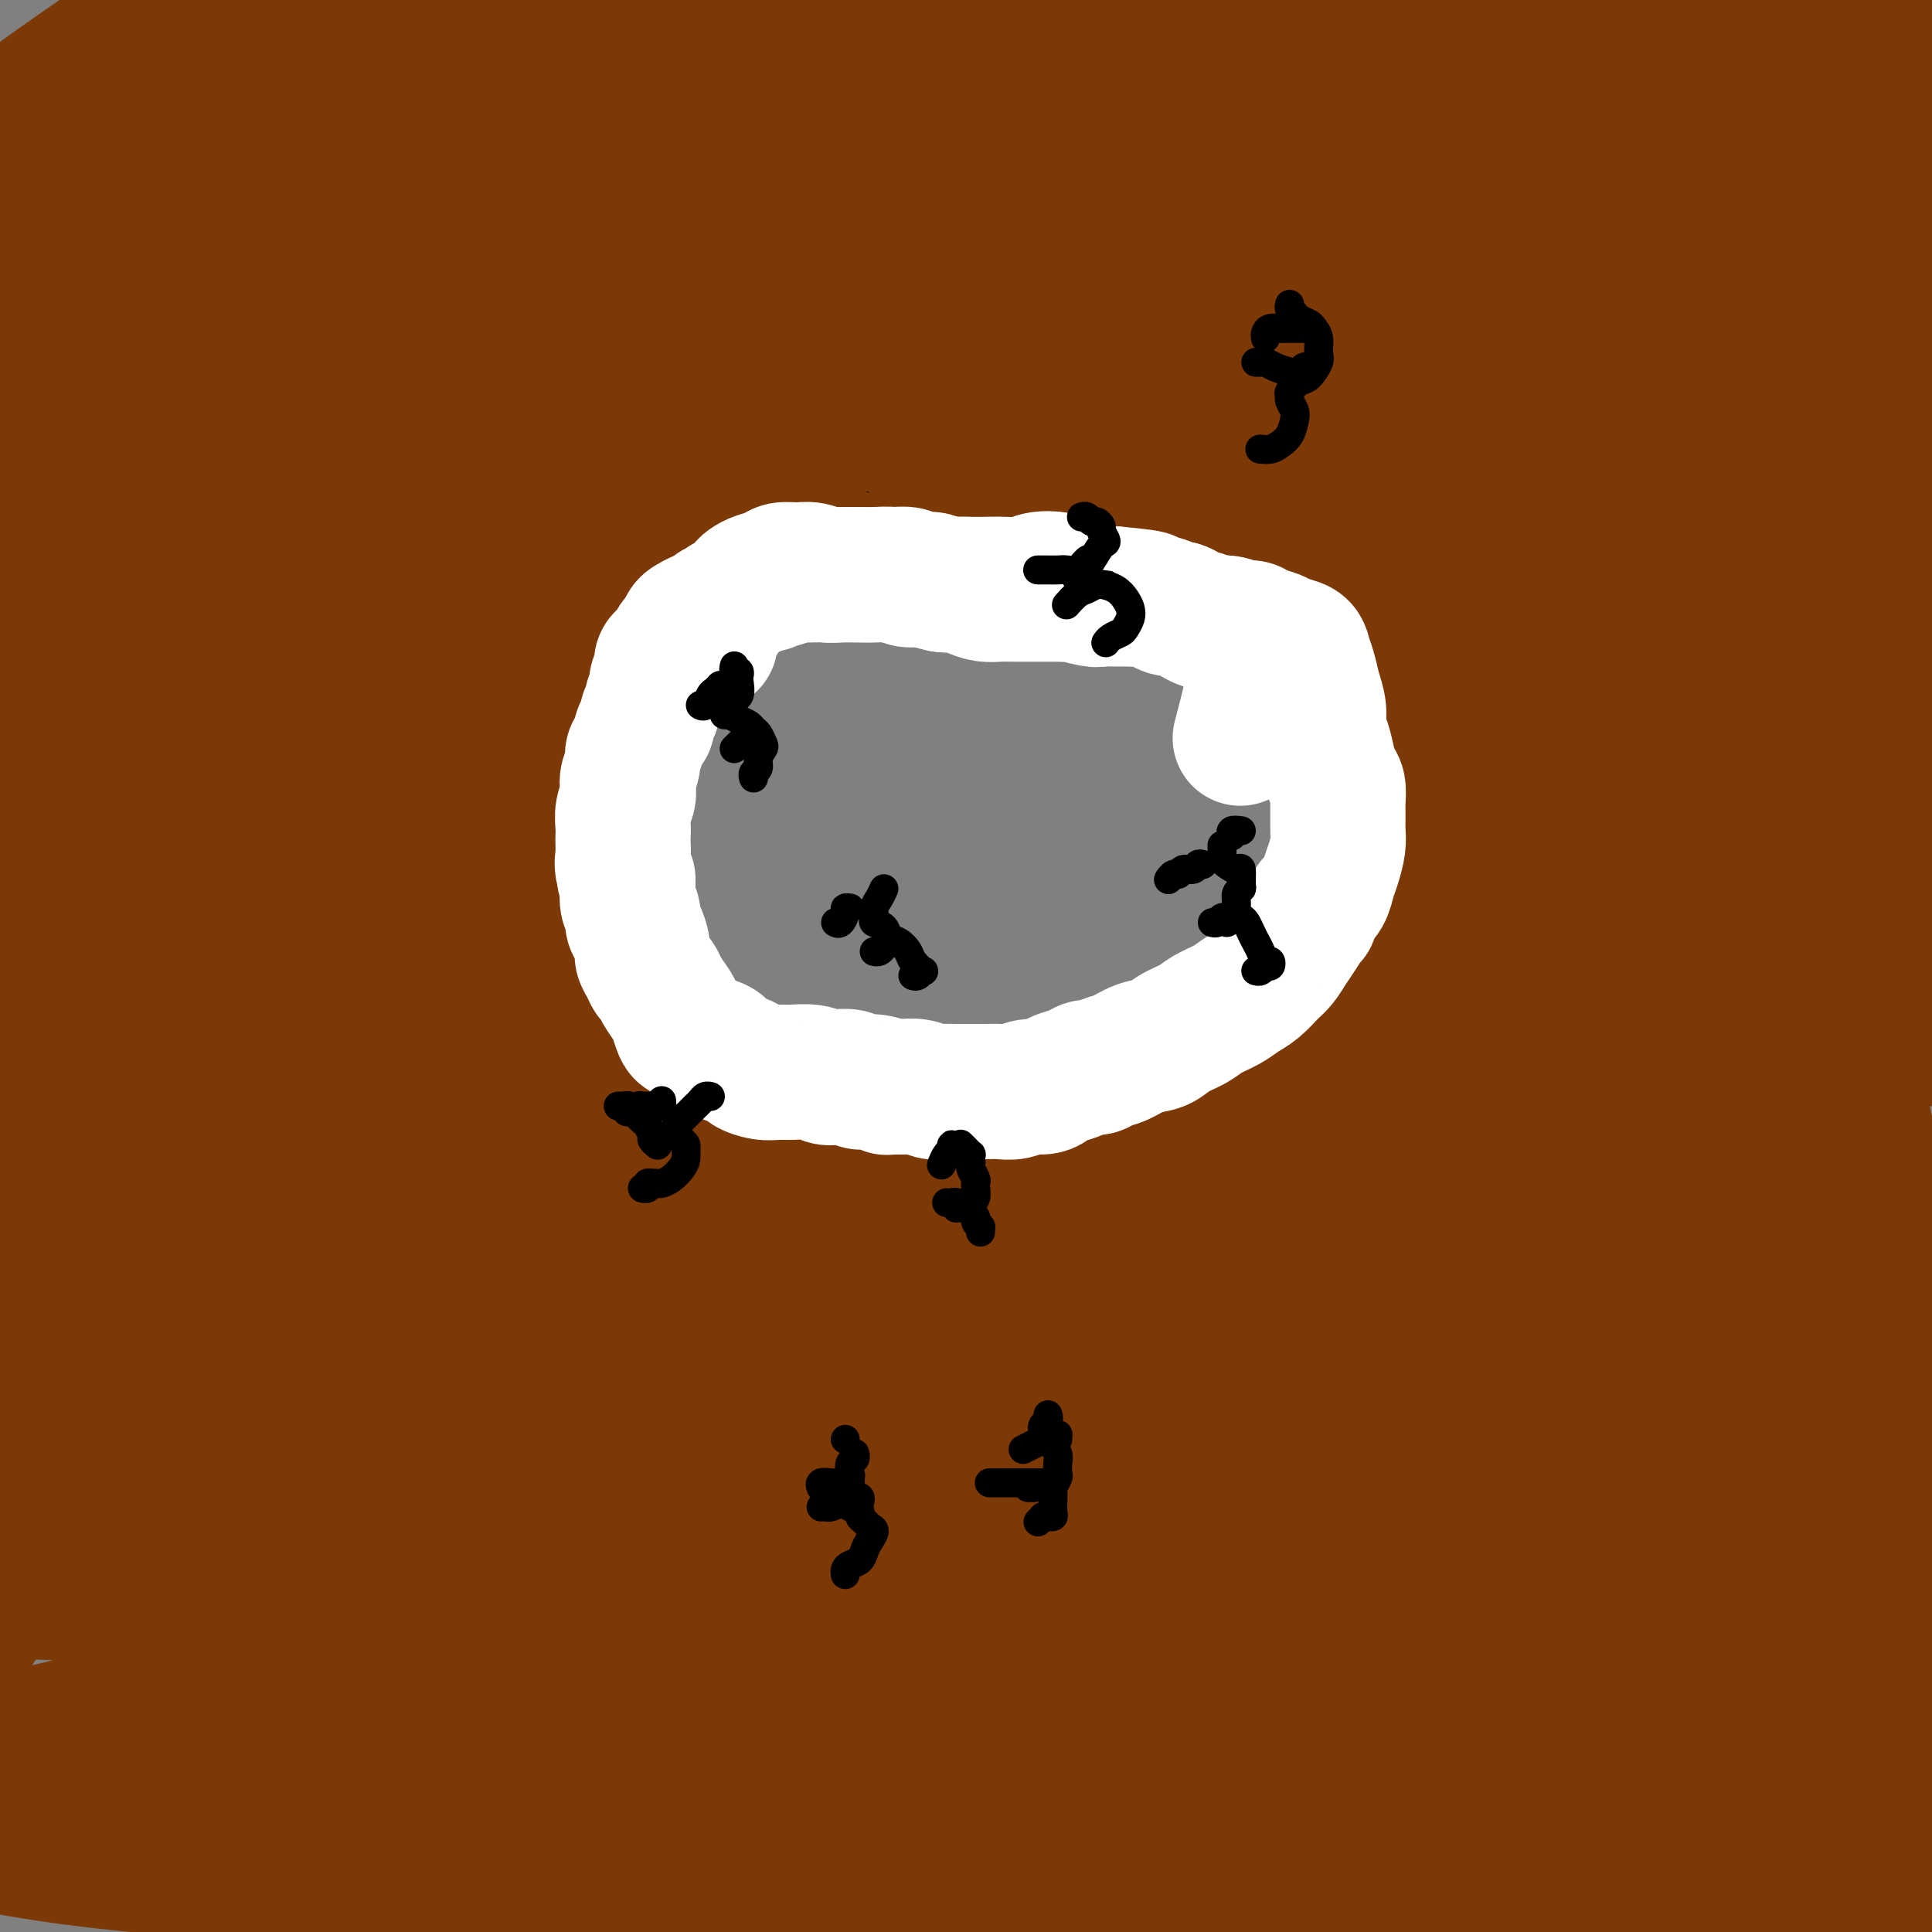 <svg viewBox='0 0 400 400' version='1.1' xmlns='http://www.w3.org/2000/svg' xmlns:xlink='http://www.w3.org/1999/xlink'><rect x="0" y="0" width="400" height="400" fill="#808080" stroke="none"/><g fill='none' stroke='#000000' stroke-width='20' stroke-linecap='round' stroke-linejoin='round'><path d='M115,148c-0.408,-0.220 -0.817,-0.440 -1,-1c-0.183,-0.560 -0.141,-1.458 0,-2c0.141,-0.542 0.380,-0.726 1,-1c0.620,-0.274 1.619,-0.636 2,-1c0.381,-0.364 0.144,-0.730 0,-1c-0.144,-0.270 -0.194,-0.442 0,-1c0.194,-0.558 0.632,-1.500 1,-2c0.368,-0.500 0.665,-0.558 1,-1c0.335,-0.442 0.709,-1.269 1,-2c0.291,-0.731 0.501,-1.366 1,-2c0.499,-0.634 1.287,-1.268 2,-2c0.713,-0.732 1.350,-1.562 2,-2c0.650,-0.438 1.314,-0.483 2,-1c0.686,-0.517 1.393,-1.504 2,-2c0.607,-0.496 1.114,-0.499 2,-1c0.886,-0.501 2.150,-1.499 3,-2c0.850,-0.501 1.284,-0.505 2,-1c0.716,-0.495 1.714,-1.480 3,-2c1.286,-0.520 2.860,-0.573 4,-1c1.140,-0.427 1.845,-1.228 3,-2c1.155,-0.772 2.760,-1.516 4,-2c1.240,-0.484 2.117,-0.707 3,-1c0.883,-0.293 1.773,-0.656 3,-1c1.227,-0.344 2.791,-0.669 4,-1c1.209,-0.331 2.063,-0.667 3,-1c0.937,-0.333 1.956,-0.663 3,-1c1.044,-0.337 2.114,-0.681 3,-1c0.886,-0.319 1.588,-0.611 2,-1c0.412,-0.389 0.534,-0.874 1,-1c0.466,-0.126 1.276,0.107 2,0c0.724,-0.107 1.362,-0.553 2,-1'/><path d='M176,107c7.616,-3.094 3.157,-0.829 2,0c-1.157,0.829 0.988,0.224 2,0c1.012,-0.224 0.892,-0.065 1,0c0.108,0.065 0.446,0.035 1,0c0.554,-0.035 1.325,-0.076 2,0c0.675,0.076 1.253,0.268 2,1c0.747,0.732 1.663,2.005 2,3c0.337,0.995 0.096,1.713 0,2c-0.096,0.287 -0.048,0.144 0,0'/></g>
<g fill='none' stroke='#7C3805' stroke-width='20' stroke-linecap='round' stroke-linejoin='round'><path d='M116,149c-0.421,-0.422 -0.842,-0.844 -1,-1c-0.158,-0.156 -0.053,-0.045 0,0c0.053,0.045 0.055,0.024 0,0c-0.055,-0.024 -0.166,-0.052 0,0c0.166,0.052 0.609,0.184 1,0c0.391,-0.184 0.731,-0.683 1,-1c0.269,-0.317 0.468,-0.452 1,-1c0.532,-0.548 1.396,-1.509 2,-2c0.604,-0.491 0.947,-0.513 1,-1c0.053,-0.487 -0.183,-1.441 0,-2c0.183,-0.559 0.785,-0.723 1,-1c0.215,-0.277 0.043,-0.666 0,-1c-0.043,-0.334 0.044,-0.613 0,-1c-0.044,-0.387 -0.219,-0.881 0,-1c0.219,-0.119 0.832,0.138 1,0c0.168,-0.138 -0.110,-0.671 0,-1c0.110,-0.329 0.607,-0.455 1,-1c0.393,-0.545 0.682,-1.508 1,-2c0.318,-0.492 0.666,-0.513 1,-1c0.334,-0.487 0.653,-1.441 1,-2c0.347,-0.559 0.723,-0.723 1,-1c0.277,-0.277 0.455,-0.666 1,-1c0.545,-0.334 1.459,-0.614 2,-1c0.541,-0.386 0.711,-0.877 1,-1c0.289,-0.123 0.696,0.121 1,0c0.304,-0.121 0.504,-0.609 1,-1c0.496,-0.391 1.288,-0.685 2,-1c0.712,-0.315 1.346,-0.651 2,-1c0.654,-0.349 1.330,-0.709 2,-1c0.670,-0.291 1.334,-0.512 2,-1c0.666,-0.488 1.333,-1.244 2,-2'/><path d='M144,119c2.590,-1.785 1.065,-1.248 1,-1c-0.065,0.248 1.329,0.206 2,0c0.671,-0.206 0.617,-0.576 1,-1c0.383,-0.424 1.202,-0.902 2,-1c0.798,-0.098 1.575,0.184 2,0c0.425,-0.184 0.498,-0.834 1,-1c0.502,-0.166 1.432,0.151 2,0c0.568,-0.151 0.773,-0.772 1,-1c0.227,-0.228 0.475,-0.065 1,0c0.525,0.065 1.326,0.031 2,0c0.674,-0.031 1.220,-0.060 2,0c0.780,0.060 1.794,0.209 3,0c1.206,-0.209 2.605,-0.774 4,-1c1.395,-0.226 2.786,-0.112 4,0c1.214,0.112 2.249,0.222 3,0c0.751,-0.222 1.216,-0.777 2,-1c0.784,-0.223 1.885,-0.112 3,0c1.115,0.112 2.242,0.227 3,0c0.758,-0.227 1.146,-0.797 2,-1c0.854,-0.203 2.172,-0.040 3,0c0.828,0.040 1.165,-0.045 2,0c0.835,0.045 2.166,0.218 3,0c0.834,-0.218 1.169,-0.829 2,-1c0.831,-0.171 2.158,0.098 3,0c0.842,-0.098 1.198,-0.561 2,-1c0.802,-0.439 2.048,-0.853 3,-1c0.952,-0.147 1.609,-0.025 2,0c0.391,0.025 0.517,-0.045 1,0c0.483,0.045 1.322,0.204 2,0c0.678,-0.204 1.194,-0.773 2,-1c0.806,-0.227 1.903,-0.114 3,0'/><path d='M213,107c9.126,-1.083 3.442,-0.290 2,0c-1.442,0.290 1.359,0.078 3,0c1.641,-0.078 2.123,-0.022 3,0c0.877,0.022 2.148,0.010 3,0c0.852,-0.010 1.286,-0.017 2,0c0.714,0.017 1.709,0.057 3,0c1.291,-0.057 2.877,-0.213 4,0c1.123,0.213 1.781,0.793 3,1c1.219,0.207 2.998,0.041 4,0c1.002,-0.041 1.227,0.041 2,0c0.773,-0.041 2.094,-0.207 3,0c0.906,0.207 1.397,0.788 2,1c0.603,0.212 1.317,0.057 2,0c0.683,-0.057 1.334,-0.016 2,0c0.666,0.016 1.347,0.008 2,0c0.653,-0.008 1.277,-0.016 2,0c0.723,0.016 1.546,0.057 2,0c0.454,-0.057 0.540,-0.212 1,0c0.460,0.212 1.295,0.792 2,1c0.705,0.208 1.281,0.046 2,0c0.719,-0.046 1.581,0.025 2,0c0.419,-0.025 0.396,-0.146 1,0c0.604,0.146 1.834,0.560 3,1c1.166,0.440 2.266,0.907 3,1c0.734,0.093 1.100,-0.186 2,0c0.900,0.186 2.334,0.837 3,1c0.666,0.163 0.562,-0.164 1,0c0.438,0.164 1.416,0.817 2,1c0.584,0.183 0.773,-0.105 1,0c0.227,0.105 0.494,0.601 1,1c0.506,0.399 1.253,0.699 2,1'/><path d='M283,116c4.439,1.197 2.537,0.691 2,1c-0.537,0.309 0.289,1.435 1,2c0.711,0.565 1.305,0.570 2,1c0.695,0.430 1.492,1.284 2,2c0.508,0.716 0.729,1.294 1,2c0.271,0.706 0.593,1.541 1,2c0.407,0.459 0.897,0.544 1,1c0.103,0.456 -0.183,1.284 0,2c0.183,0.716 0.834,1.321 1,2c0.166,0.679 -0.152,1.433 0,2c0.152,0.567 0.773,0.946 1,2c0.227,1.054 0.061,2.784 0,4c-0.061,1.216 -0.017,1.917 0,3c0.017,1.083 0.005,2.547 0,4c-0.005,1.453 -0.005,2.896 0,4c0.005,1.104 0.015,1.870 0,3c-0.015,1.130 -0.056,2.624 0,4c0.056,1.376 0.208,2.636 0,4c-0.208,1.364 -0.777,2.833 -1,4c-0.223,1.167 -0.100,2.031 0,3c0.100,0.969 0.178,2.044 0,3c-0.178,0.956 -0.612,1.793 -1,3c-0.388,1.207 -0.730,2.785 -1,4c-0.270,1.215 -0.467,2.068 -1,3c-0.533,0.932 -1.401,1.944 -2,3c-0.599,1.056 -0.930,2.156 -1,3c-0.070,0.844 0.122,1.433 0,2c-0.122,0.567 -0.559,1.111 -1,2c-0.441,0.889 -0.888,2.124 -1,3c-0.112,0.876 0.111,1.393 0,2c-0.111,0.607 -0.555,1.303 -1,2'/><path d='M285,198c-1.571,4.777 -0.998,3.221 -1,3c-0.002,-0.221 -0.581,0.894 -1,2c-0.419,1.106 -0.680,2.203 -1,3c-0.320,0.797 -0.700,1.294 -1,2c-0.300,0.706 -0.520,1.622 -1,2c-0.480,0.378 -1.220,0.220 -2,1c-0.780,0.780 -1.598,2.499 -2,3c-0.402,0.501 -0.386,-0.217 -1,0c-0.614,0.217 -1.859,1.367 -3,2c-1.141,0.633 -2.179,0.748 -3,1c-0.821,0.252 -1.427,0.641 -2,1c-0.573,0.359 -1.115,0.689 -2,1c-0.885,0.311 -2.114,0.604 -3,1c-0.886,0.396 -1.431,0.895 -2,1c-0.569,0.105 -1.163,-0.183 -2,0c-0.837,0.183 -1.919,0.838 -3,1c-1.081,0.162 -2.163,-0.168 -3,0c-0.837,0.168 -1.429,0.834 -2,1c-0.571,0.166 -1.122,-0.166 -2,0c-0.878,0.166 -2.082,0.832 -3,1c-0.918,0.168 -1.551,-0.163 -2,0c-0.449,0.163 -0.714,0.818 -2,1c-1.286,0.182 -3.594,-0.110 -5,0c-1.406,0.110 -1.910,0.622 -3,1c-1.090,0.378 -2.768,0.623 -4,1c-1.232,0.377 -2.020,0.885 -3,1c-0.980,0.115 -2.152,-0.162 -3,0c-0.848,0.162 -1.372,0.765 -2,1c-0.628,0.235 -1.361,0.102 -2,0c-0.639,-0.102 -1.182,-0.172 -2,0c-0.818,0.172 -1.909,0.586 -3,1'/><path d='M214,230c-9.796,2.101 -5.285,0.353 -4,0c1.285,-0.353 -0.656,0.690 -2,1c-1.344,0.310 -2.093,-0.114 -3,0c-0.907,0.114 -1.974,0.766 -3,1c-1.026,0.234 -2.012,0.049 -3,0c-0.988,-0.049 -1.979,0.040 -3,0c-1.021,-0.040 -2.072,-0.207 -3,0c-0.928,0.207 -1.732,0.787 -3,1c-1.268,0.213 -3.000,0.058 -4,0c-1.000,-0.058 -1.268,-0.019 -2,0c-0.732,0.019 -1.927,0.019 -3,0c-1.073,-0.019 -2.024,-0.058 -3,0c-0.976,0.058 -1.979,0.213 -3,0c-1.021,-0.213 -2.062,-0.793 -3,-1c-0.938,-0.207 -1.773,-0.041 -3,0c-1.227,0.041 -2.845,-0.044 -4,0c-1.155,0.044 -1.845,0.216 -3,0c-1.155,-0.216 -2.775,-0.820 -4,-1c-1.225,-0.180 -2.056,0.062 -3,0c-0.944,-0.062 -1.999,-0.429 -3,-1c-1.001,-0.571 -1.946,-1.345 -3,-2c-1.054,-0.655 -2.218,-1.191 -3,-2c-0.782,-0.809 -1.182,-1.893 -2,-3c-0.818,-1.107 -2.055,-2.239 -3,-3c-0.945,-0.761 -1.599,-1.152 -2,-2c-0.401,-0.848 -0.548,-2.155 -1,-3c-0.452,-0.845 -1.210,-1.229 -2,-2c-0.790,-0.771 -1.614,-1.928 -2,-3c-0.386,-1.072 -0.335,-2.058 -1,-3c-0.665,-0.942 -2.047,-1.841 -3,-3c-0.953,-1.159 -1.476,-2.580 -2,-4'/><path d='M128,200c-1.998,-3.260 -1.493,-2.410 -2,-3c-0.507,-0.590 -2.028,-2.618 -3,-4c-0.972,-1.382 -1.397,-2.116 -2,-3c-0.603,-0.884 -1.383,-1.917 -2,-3c-0.617,-1.083 -1.069,-2.215 -2,-3c-0.931,-0.785 -2.339,-1.221 -3,-2c-0.661,-0.779 -0.573,-1.899 -1,-3c-0.427,-1.101 -1.368,-2.183 -2,-3c-0.632,-0.817 -0.955,-1.370 -1,-2c-0.045,-0.630 0.188,-1.337 0,-2c-0.188,-0.663 -0.796,-1.284 -1,-2c-0.204,-0.716 -0.003,-1.529 0,-2c0.003,-0.471 -0.191,-0.601 0,-1c0.191,-0.399 0.768,-1.066 1,-2c0.232,-0.934 0.117,-2.136 0,-3c-0.117,-0.864 -0.238,-1.390 0,-2c0.238,-0.610 0.835,-1.304 1,-2c0.165,-0.696 -0.103,-1.396 0,-2c0.103,-0.604 0.578,-1.113 1,-2c0.422,-0.887 0.790,-2.151 1,-3c0.210,-0.849 0.262,-1.284 1,-2c0.738,-0.716 2.161,-1.715 3,-3c0.839,-1.285 1.094,-2.856 2,-4c0.906,-1.144 2.464,-1.862 4,-3c1.536,-1.138 3.051,-2.697 5,-4c1.949,-1.303 4.332,-2.351 6,-3c1.668,-0.649 2.619,-0.900 3,-1c0.381,-0.100 0.190,-0.050 0,0'/><path d='M91,142c-0.455,-0.773 -0.910,-1.546 -1,-2c-0.090,-0.454 0.187,-0.588 0,-1c-0.187,-0.412 -0.836,-1.101 -1,-2c-0.164,-0.899 0.158,-2.007 0,-3c-0.158,-0.993 -0.798,-1.872 -1,-3c-0.202,-1.128 0.032,-2.504 0,-4c-0.032,-1.496 -0.331,-3.110 0,-5c0.331,-1.890 1.292,-4.054 2,-6c0.708,-1.946 1.164,-3.674 3,-6c1.836,-2.326 5.053,-5.250 8,-8c2.947,-2.750 5.624,-5.324 9,-8c3.376,-2.676 7.450,-5.453 12,-8c4.550,-2.547 9.576,-4.865 15,-7c5.424,-2.135 11.245,-4.087 17,-6c5.755,-1.913 11.445,-3.786 17,-5c5.555,-1.214 10.977,-1.770 16,-2c5.023,-0.230 9.648,-0.133 14,0c4.352,0.133 8.433,0.301 12,1c3.567,0.699 6.621,1.928 9,3c2.379,1.072 4.083,1.989 6,3c1.917,1.011 4.047,2.118 5,3c0.953,0.882 0.730,1.540 1,2c0.270,0.460 1.032,0.721 1,1c-0.032,0.279 -0.860,0.575 -2,1c-1.140,0.425 -2.592,0.978 -4,1c-1.408,0.022 -2.771,-0.489 -4,-1c-1.229,-0.511 -2.324,-1.024 -3,-2c-0.676,-0.976 -0.934,-2.416 -1,-4c-0.066,-1.584 0.059,-3.311 1,-5c0.941,-1.689 2.697,-3.340 5,-5c2.303,-1.660 5.151,-3.330 8,-5'/><path d='M235,59c3.908,-2.104 7.179,-2.363 11,-3c3.821,-0.637 8.193,-1.650 12,-2c3.807,-0.350 7.049,-0.036 10,0c2.951,0.036 5.609,-0.206 9,0c3.391,0.206 7.514,0.860 11,2c3.486,1.140 6.336,2.765 9,4c2.664,1.235 5.141,2.080 8,4c2.859,1.920 6.100,4.916 8,7c1.900,2.084 2.461,3.255 3,5c0.539,1.745 1.057,4.062 1,6c-0.057,1.938 -0.689,3.497 -2,5c-1.311,1.503 -3.300,2.952 -6,4c-2.700,1.048 -6.112,1.696 -9,2c-2.888,0.304 -5.251,0.265 -7,0c-1.749,-0.265 -2.882,-0.756 -4,-2c-1.118,-1.244 -2.221,-3.240 -2,-5c0.221,-1.760 1.765,-3.284 4,-5c2.235,-1.716 5.159,-3.625 9,-5c3.841,-1.375 8.598,-2.217 13,-3c4.402,-0.783 8.447,-1.508 13,-2c4.553,-0.492 9.613,-0.751 14,-1c4.387,-0.249 8.102,-0.487 12,0c3.898,0.487 7.979,1.700 11,3c3.021,1.300 4.981,2.689 6,4c1.019,1.311 1.095,2.546 0,4c-1.095,1.454 -3.362,3.128 -7,5c-3.638,1.872 -8.649,3.944 -15,6c-6.351,2.056 -14.043,4.098 -21,5c-6.957,0.902 -13.181,0.666 -19,1c-5.819,0.334 -11.234,1.238 -16,1c-4.766,-0.238 -8.883,-1.619 -13,-3'/><path d='M278,96c-3.715,-1.147 -6.503,-2.513 -9,-4c-2.497,-1.487 -4.702,-3.093 -6,-5c-1.298,-1.907 -1.688,-4.115 -1,-6c0.688,-1.885 2.455,-3.449 5,-5c2.545,-1.551 5.869,-3.090 10,-4c4.131,-0.910 9.070,-1.190 14,-1c4.930,0.190 9.852,0.851 14,2c4.148,1.149 7.521,2.786 10,4c2.479,1.214 4.065,2.003 5,3c0.935,0.997 1.218,2.201 1,3c-0.218,0.799 -0.938,1.194 -3,2c-2.062,0.806 -5.467,2.021 -10,3c-4.533,0.979 -10.195,1.720 -17,3c-6.805,1.280 -14.755,3.100 -23,4c-8.245,0.900 -16.787,0.879 -25,1c-8.213,0.121 -16.098,0.383 -23,0c-6.902,-0.383 -12.820,-1.411 -17,-2c-4.180,-0.589 -6.620,-0.738 -8,-1c-1.380,-0.262 -1.699,-0.638 -1,-1c0.699,-0.362 2.416,-0.711 6,-2c3.584,-1.289 9.035,-3.518 15,-5c5.965,-1.482 12.445,-2.217 19,-3c6.555,-0.783 13.184,-1.613 19,-2c5.816,-0.387 10.818,-0.330 15,0c4.182,0.330 7.546,0.932 9,2c1.454,1.068 1.000,2.601 -1,4c-2.000,1.399 -5.547,2.662 -11,4c-5.453,1.338 -12.812,2.750 -21,4c-8.188,1.250 -17.204,2.336 -25,3c-7.796,0.664 -14.370,0.904 -18,1c-3.630,0.096 -4.315,0.048 -5,0'/><path d='M196,98c-11.500,1.333 -5.750,0.667 0,0'/></g>
<g fill='none' stroke='#7C3805' stroke-width='28' stroke-linecap='round' stroke-linejoin='round'><path d='M68,99c-0.048,-1.026 -0.097,-2.052 0,-3c0.097,-0.948 0.339,-1.819 2,-4c1.661,-2.181 4.739,-5.673 8,-9c3.261,-3.327 6.703,-6.488 11,-10c4.297,-3.512 9.449,-7.375 15,-11c5.551,-3.625 11.500,-7.013 18,-10c6.500,-2.987 13.549,-5.574 20,-8c6.451,-2.426 12.304,-4.690 18,-6c5.696,-1.310 11.236,-1.664 15,-2c3.764,-0.336 5.752,-0.654 8,-1c2.248,-0.346 4.756,-0.722 1,2c-3.756,2.722 -13.777,8.540 -18,11c-4.223,2.460 -2.647,1.560 -7,4c-4.353,2.440 -14.636,8.220 -25,13c-10.364,4.780 -20.809,8.561 -30,12c-9.191,3.439 -17.126,6.536 -24,9c-6.874,2.464 -12.685,4.294 -18,6c-5.315,1.706 -10.135,3.286 -13,4c-2.865,0.714 -3.777,0.560 -4,0c-0.223,-0.560 0.243,-1.528 2,-3c1.757,-1.472 4.803,-3.448 12,-8c7.197,-4.552 18.543,-11.682 29,-18c10.457,-6.318 20.026,-11.826 31,-17c10.974,-5.174 23.355,-10.013 35,-15c11.645,-4.987 22.554,-10.120 32,-14c9.446,-3.880 17.430,-6.505 24,-9c6.570,-2.495 11.727,-4.859 15,-6c3.273,-1.141 4.661,-1.058 5,-1c0.339,0.058 -0.370,0.093 -3,1c-2.630,0.907 -7.180,2.688 -13,5c-5.820,2.312 -12.910,5.156 -20,8'/><path d='M194,19c-10.457,4.086 -18.601,7.302 -28,11c-9.399,3.698 -20.055,7.877 -31,12c-10.945,4.123 -22.181,8.190 -32,12c-9.819,3.810 -18.223,7.361 -25,10c-6.777,2.639 -11.928,4.364 -17,6c-5.072,1.636 -10.067,3.183 -13,4c-2.933,0.817 -3.805,0.905 -3,-1c0.805,-1.905 3.287,-5.804 6,-9c2.713,-3.196 5.658,-5.688 13,-11c7.342,-5.312 19.081,-13.443 29,-20c9.919,-6.557 18.017,-11.541 26,-17c7.983,-5.459 15.850,-11.395 23,-16c7.150,-4.605 13.583,-7.881 18,-10c4.417,-2.119 6.818,-3.083 8,-4c1.182,-0.917 1.146,-1.788 -1,-1c-2.146,0.788 -6.403,3.233 -12,6c-5.597,2.767 -12.533,5.854 -22,11c-9.467,5.146 -21.465,12.350 -31,18c-9.535,5.650 -16.605,9.744 -25,15c-8.395,5.256 -18.113,11.672 -26,17c-7.887,5.328 -13.944,9.567 -20,14c-6.056,4.433 -12.111,9.061 -17,13c-4.889,3.939 -8.610,7.190 -10,9c-1.390,1.810 -0.447,2.179 1,2c1.447,-0.179 3.400,-0.905 10,-5c6.600,-4.095 17.848,-11.559 29,-20c11.152,-8.441 22.206,-17.858 32,-26c9.794,-8.142 18.326,-15.007 26,-21c7.674,-5.993 14.489,-11.113 20,-15c5.511,-3.887 9.717,-6.539 12,-8c2.283,-1.461 2.641,-1.730 3,-2'/><path d='M137,-7c13.891,-10.609 2.118,-1.130 -5,4c-7.118,5.130 -9.581,5.911 -16,10c-6.419,4.089 -16.793,11.487 -25,17c-8.207,5.513 -14.245,9.143 -21,13c-6.755,3.857 -14.226,7.943 -21,12c-6.774,4.057 -12.849,8.084 -19,12c-6.151,3.916 -12.377,7.719 -18,11c-5.623,3.281 -10.641,6.038 -13,7c-2.359,0.962 -2.057,0.127 -1,-1c1.057,-1.127 2.868,-2.547 9,-7c6.132,-4.453 16.584,-11.940 28,-20c11.416,-8.060 23.795,-16.694 36,-25c12.205,-8.306 24.236,-16.285 34,-22c9.764,-5.715 17.263,-9.165 23,-12c5.737,-2.835 9.714,-5.055 12,-6c2.286,-0.945 2.882,-0.614 2,0c-0.882,0.614 -3.242,1.512 -10,5c-6.758,3.488 -17.912,9.567 -27,15c-9.088,5.433 -16.108,10.220 -24,15c-7.892,4.780 -16.656,9.551 -24,14c-7.344,4.449 -13.267,8.574 -22,14c-8.733,5.426 -20.274,12.153 -29,17c-8.726,4.847 -14.636,7.813 -17,9c-2.364,1.187 -1.182,0.593 0,0'/><path d='M7,54c0.613,-0.495 1.225,-0.991 1,-1c-0.225,-0.009 -1.289,0.467 2,-2c3.289,-2.467 10.930,-7.878 20,-14c9.070,-6.122 19.568,-12.955 28,-19c8.432,-6.045 14.798,-11.300 18,-14c3.202,-2.700 3.238,-2.844 3,-3c-0.238,-0.156 -0.752,-0.326 -2,0c-1.248,0.326 -3.232,1.146 -7,3c-3.768,1.854 -9.320,4.741 -14,7c-4.680,2.259 -8.487,3.890 -13,6c-4.513,2.110 -9.730,4.698 -15,7c-5.270,2.302 -10.592,4.319 -15,6c-4.408,1.681 -7.903,3.028 -10,4c-2.097,0.972 -2.797,1.571 -3,1c-0.203,-0.571 0.091,-2.312 1,-4c0.909,-1.688 2.433,-3.321 6,-7c3.567,-3.679 9.177,-9.402 17,-15c7.823,-5.598 17.861,-11.070 24,-15c6.139,-3.930 8.381,-6.319 10,-8c1.619,-1.681 2.614,-2.655 3,-3c0.386,-0.345 0.162,-0.061 -1,1c-1.162,1.061 -3.264,2.901 -6,5c-2.736,2.099 -6.107,4.458 -10,7c-3.893,2.542 -8.308,5.267 -14,9c-5.692,3.733 -12.660,8.475 -19,13c-6.340,4.525 -12.053,8.834 -16,12c-3.947,3.166 -6.128,5.190 -7,6c-0.872,0.810 -0.436,0.405 0,0'/><path d='M2,28c-0.041,-0.581 -0.082,-1.162 4,-4c4.082,-2.838 12.286,-7.933 23,-13c10.714,-5.067 23.936,-10.104 36,-14c12.064,-3.896 22.969,-6.650 30,-8c7.031,-1.350 10.187,-1.297 14,0c3.813,1.297 8.283,3.837 10,7c1.717,3.163 0.681,6.949 -1,12c-1.681,5.051 -4.009,11.365 -9,18c-4.991,6.635 -12.647,13.590 -19,20c-6.353,6.410 -11.403,12.276 -18,18c-6.597,5.724 -14.743,11.305 -22,17c-7.257,5.695 -13.627,11.505 -21,18c-7.373,6.495 -15.751,13.674 -22,20c-6.249,6.326 -10.371,11.798 -13,15c-2.629,3.202 -3.767,4.133 -4,5c-0.233,0.867 0.437,1.671 2,1c1.563,-0.671 4.020,-2.816 6,-5c1.980,-2.184 3.485,-4.408 9,-10c5.515,-5.592 15.040,-14.554 29,-25c13.960,-10.446 32.355,-22.377 46,-31c13.645,-8.623 22.539,-13.938 32,-19c9.461,-5.062 19.490,-9.870 27,-13c7.510,-3.130 12.501,-4.582 16,-5c3.499,-0.418 5.507,0.196 6,2c0.493,1.804 -0.530,4.797 -3,9c-2.470,4.203 -6.386,9.617 -12,16c-5.614,6.383 -12.927,13.735 -21,22c-8.073,8.265 -16.906,17.442 -25,25c-8.094,7.558 -15.448,13.496 -23,20c-7.552,6.504 -15.300,13.572 -22,19c-6.700,5.428 -12.350,9.214 -18,13'/><path d='M39,158c-16.616,13.947 -14.155,10.316 -16,11c-1.845,0.684 -7.996,5.683 -11,8c-3.004,2.317 -2.861,1.951 -3,1c-0.139,-0.951 -0.559,-2.486 2,-7c2.559,-4.514 8.098,-12.007 20,-23c11.902,-10.993 30.166,-25.485 44,-37c13.834,-11.515 23.238,-20.051 36,-29c12.762,-8.949 28.883,-18.310 37,-23c8.117,-4.690 8.232,-4.709 10,-5c1.768,-0.291 5.190,-0.855 6,0c0.810,0.855 -0.990,3.129 -4,7c-3.010,3.871 -7.228,9.341 -14,16c-6.772,6.659 -16.097,14.509 -27,24c-10.903,9.491 -23.382,20.625 -33,29c-9.618,8.375 -16.374,13.992 -24,20c-7.626,6.008 -16.121,12.405 -25,20c-8.879,7.595 -18.143,16.386 -26,24c-7.857,7.614 -14.308,14.050 -18,18c-3.692,3.950 -4.626,5.414 -5,6c-0.374,0.586 -0.187,0.293 0,0'/><path d='M5,176c-0.609,0.162 -1.218,0.323 6,-7c7.218,-7.323 22.264,-22.131 36,-36c13.736,-13.869 26.162,-26.801 39,-38c12.838,-11.199 26.088,-20.666 32,-25c5.912,-4.334 4.485,-3.535 5,-4c0.515,-0.465 2.972,-2.193 3,-2c0.028,0.193 -2.371,2.308 -7,6c-4.629,3.692 -11.487,8.959 -19,15c-7.513,6.041 -15.680,12.854 -23,19c-7.320,6.146 -13.793,11.625 -21,17c-7.207,5.375 -15.148,10.647 -23,17c-7.852,6.353 -15.614,13.787 -24,21c-8.386,7.213 -17.396,14.204 -21,17c-3.604,2.796 -1.802,1.398 0,0'/><path d='M4,140c0.018,-0.852 0.036,-1.704 3,-7c2.964,-5.296 8.874,-15.035 19,-28c10.126,-12.965 24.467,-29.157 36,-42c11.533,-12.843 20.257,-22.337 25,-27c4.743,-4.663 5.506,-4.495 5,-3c-0.506,1.495 -2.279,4.318 -5,8c-2.721,3.682 -6.389,8.223 -12,15c-5.611,6.777 -13.164,15.788 -20,23c-6.836,7.212 -12.956,12.624 -20,20c-7.044,7.376 -15.012,16.717 -24,27c-8.988,10.283 -18.997,21.510 -23,26c-4.003,4.490 -2.002,2.245 0,0'/><path d='M3,101c-0.602,-0.340 -1.203,-0.680 4,-8c5.203,-7.320 16.212,-21.619 26,-33c9.788,-11.381 18.355,-19.842 24,-25c5.645,-5.158 8.367,-7.012 10,-8c1.633,-0.988 2.177,-1.111 1,1c-1.177,2.111 -4.076,6.456 -8,11c-3.924,4.544 -8.872,9.287 -14,14c-5.128,4.713 -10.436,9.397 -17,15c-6.564,5.603 -14.383,12.124 -22,19c-7.617,6.876 -15.034,14.107 -18,17c-2.966,2.893 -1.483,1.446 0,0'/><path d='M6,78c6.239,-4.570 12.478,-9.140 23,-16c10.522,-6.860 25.326,-16.011 38,-22c12.674,-5.989 23.217,-8.817 30,-9c6.783,-0.183 9.807,2.278 12,6c2.193,3.722 3.555,8.705 3,15c-0.555,6.295 -3.026,13.904 -7,23c-3.974,9.096 -9.452,19.681 -15,29c-5.548,9.319 -11.165,17.372 -17,27c-5.835,9.628 -11.889,20.832 -18,30c-6.111,9.168 -12.279,16.299 -19,25c-6.721,8.701 -13.995,18.973 -21,30c-7.005,11.027 -13.740,22.809 -18,32c-4.260,9.191 -6.045,15.793 -7,21c-0.955,5.207 -1.078,9.021 -1,11c0.078,1.979 0.358,2.122 1,1c0.642,-1.122 1.645,-3.511 3,-7c1.355,-3.489 3.063,-8.079 7,-16c3.937,-7.921 10.102,-19.171 20,-32c9.898,-12.829 23.530,-27.235 37,-40c13.470,-12.765 26.779,-23.889 37,-31c10.221,-7.111 17.355,-10.211 23,-12c5.645,-1.789 9.800,-2.269 12,-1c2.200,1.269 2.445,4.286 1,9c-1.445,4.714 -4.580,11.124 -9,19c-4.420,7.876 -10.125,17.219 -17,27c-6.875,9.781 -14.921,20.002 -22,29c-7.079,8.998 -13.190,16.773 -19,24c-5.810,7.227 -11.320,13.906 -17,20c-5.680,6.094 -11.529,11.602 -18,17c-6.471,5.398 -13.563,10.685 -19,15c-5.437,4.315 -9.218,7.657 -13,11'/><path d='M-4,313c-6.202,4.704 -5.706,3.464 -6,2c-0.294,-1.464 -1.378,-3.150 -1,-7c0.378,-3.850 2.217,-9.862 4,-17c1.783,-7.138 3.511,-15.401 6,-22c2.489,-6.599 5.740,-11.534 15,-20c9.260,-8.466 24.530,-20.463 34,-27c9.470,-6.537 13.139,-7.613 18,-8c4.861,-0.387 10.913,-0.084 13,2c2.087,2.084 0.208,5.950 -1,9c-1.208,3.050 -1.744,5.285 -5,11c-3.256,5.715 -9.230,14.909 -14,22c-4.770,7.091 -8.336,12.080 -13,18c-4.664,5.920 -10.425,12.770 -17,20c-6.575,7.230 -13.962,14.840 -20,22c-6.038,7.160 -10.726,13.872 -14,19c-3.274,5.128 -5.132,8.673 -6,10c-0.868,1.327 -0.744,0.435 0,-2c0.744,-2.435 2.109,-6.412 4,-12c1.891,-5.588 4.310,-12.788 7,-19c2.690,-6.212 5.652,-11.435 15,-22c9.348,-10.565 25.083,-26.470 37,-38c11.917,-11.530 20.018,-18.683 27,-24c6.982,-5.317 12.847,-8.798 17,-11c4.153,-2.202 6.595,-3.124 8,-3c1.405,0.124 1.772,1.293 0,4c-1.772,2.707 -5.682,6.953 -10,12c-4.318,5.047 -9.044,10.897 -15,17c-5.956,6.103 -13.143,12.461 -19,18c-5.857,5.539 -10.385,10.261 -16,15c-5.615,4.739 -12.319,9.497 -19,14c-6.681,4.503 -13.341,8.752 -20,13'/><path d='M5,309c-10.981,7.992 -10.935,6.973 -12,7c-1.065,0.027 -3.241,1.102 -4,0c-0.759,-1.102 -0.101,-4.381 1,-10c1.101,-5.619 2.645,-13.579 4,-21c1.355,-7.421 2.522,-14.302 10,-28c7.478,-13.698 21.266,-34.212 35,-51c13.734,-16.788 27.414,-29.850 38,-39c10.586,-9.150 18.079,-14.389 24,-18c5.921,-3.611 10.271,-5.595 13,-6c2.729,-0.405 3.837,0.770 4,3c0.163,2.230 -0.619,5.515 -3,10c-2.381,4.485 -6.361,10.170 -12,18c-5.639,7.830 -12.936,17.805 -19,25c-6.064,7.195 -10.894,11.610 -17,18c-6.106,6.390 -13.487,14.754 -19,20c-5.513,5.246 -9.157,7.374 -14,11c-4.843,3.626 -10.887,8.752 -16,12c-5.113,3.248 -9.297,4.619 -12,5c-2.703,0.381 -3.926,-0.228 -4,-3c-0.074,-2.772 0.999,-7.706 3,-14c2.001,-6.294 4.930,-13.946 15,-28c10.070,-14.054 27.283,-34.509 43,-52c15.717,-17.491 29.939,-32.018 42,-43c12.061,-10.982 21.959,-18.419 31,-25c9.041,-6.581 17.223,-12.308 23,-16c5.777,-3.692 9.147,-5.351 11,-6c1.853,-0.649 2.187,-0.287 1,1c-1.187,1.287 -3.895,3.500 -8,7c-4.105,3.500 -9.605,8.289 -15,13c-5.395,4.711 -10.684,9.346 -19,16c-8.316,6.654 -19.658,15.327 -31,24'/><path d='M98,139c-15.210,12.383 -17.236,12.841 -22,16c-4.764,3.159 -12.266,9.019 -18,13c-5.734,3.981 -9.700,6.084 -12,7c-2.300,0.916 -2.935,0.644 -4,0c-1.065,-0.644 -2.561,-1.659 -1,-5c1.561,-3.341 6.179,-9.007 10,-14c3.821,-4.993 6.846,-9.312 17,-19c10.154,-9.688 27.438,-24.743 39,-34c11.562,-9.257 17.402,-12.715 26,-18c8.598,-5.285 19.953,-12.397 30,-18c10.047,-5.603 18.786,-9.698 26,-13c7.214,-3.302 12.902,-5.811 17,-7c4.098,-1.189 6.605,-1.057 8,-1c1.395,0.057 1.677,0.039 1,1c-0.677,0.961 -2.315,2.903 -5,5c-2.685,2.097 -6.419,4.351 -11,7c-4.581,2.649 -10.010,5.694 -16,9c-5.990,3.306 -12.543,6.874 -18,10c-5.457,3.126 -9.820,5.812 -13,8c-3.180,2.188 -5.178,3.880 -6,5c-0.822,1.120 -0.469,1.668 1,2c1.469,0.332 4.052,0.447 8,0c3.948,-0.447 9.260,-1.456 15,-3c5.740,-1.544 11.907,-3.625 19,-6c7.093,-2.375 15.114,-5.046 23,-8c7.886,-2.954 15.639,-6.190 23,-9c7.361,-2.810 14.329,-5.192 20,-7c5.671,-1.808 10.046,-3.041 13,-4c2.954,-0.959 4.488,-1.643 5,-2c0.512,-0.357 0.004,-0.388 -2,0c-2.004,0.388 -5.502,1.194 -9,2'/><path d='M262,56c-4.516,1.134 -10.308,2.967 -18,5c-7.692,2.033 -17.286,4.264 -27,7c-9.714,2.736 -19.549,5.977 -29,9c-9.451,3.023 -18.517,5.827 -26,8c-7.483,2.173 -13.384,3.715 -18,5c-4.616,1.285 -7.948,2.312 -10,3c-2.052,0.688 -2.824,1.037 -3,1c-0.176,-0.037 0.242,-0.458 2,-1c1.758,-0.542 4.854,-1.204 9,-3c4.146,-1.796 9.341,-4.728 16,-8c6.659,-3.272 14.782,-6.886 23,-11c8.218,-4.114 16.533,-8.728 25,-13c8.467,-4.272 17.087,-8.202 25,-12c7.913,-3.798 15.119,-7.462 21,-10c5.881,-2.538 10.435,-3.948 13,-5c2.565,-1.052 3.139,-1.745 3,-2c-0.139,-0.255 -0.990,-0.072 -4,1c-3.010,1.072 -8.177,3.032 -16,6c-7.823,2.968 -18.301,6.946 -30,12c-11.699,5.054 -24.618,11.186 -38,18c-13.382,6.814 -27.227,14.310 -42,22c-14.773,7.690 -30.473,15.576 -42,22c-11.527,6.424 -18.881,11.388 -26,16c-7.119,4.612 -14.004,8.873 -19,12c-4.996,3.127 -8.104,5.121 -11,7c-2.896,1.879 -5.581,3.643 -8,5c-2.419,1.357 -4.574,2.308 -2,1c2.574,-1.308 9.875,-4.876 15,-8c5.125,-3.124 8.072,-5.802 15,-11c6.928,-5.198 17.837,-12.914 26,-18c8.163,-5.086 13.582,-7.543 19,-10'/><path d='M105,104c13.814,-7.924 11.849,-4.733 12,-4c0.151,0.733 2.416,-0.990 3,-1c0.584,-0.010 -0.515,1.694 -3,4c-2.485,2.306 -6.356,5.214 -12,9c-5.644,3.786 -13.061,8.452 -19,12c-5.939,3.548 -10.399,5.980 -16,9c-5.601,3.020 -12.342,6.628 -18,9c-5.658,2.372 -10.234,3.506 -14,4c-3.766,0.494 -6.722,0.347 -10,0c-3.278,-0.347 -6.877,-0.894 -9,-2c-2.123,-1.106 -2.768,-2.772 0,-7c2.768,-4.228 8.950,-11.020 16,-18c7.050,-6.980 14.967,-14.149 25,-22c10.033,-7.851 22.181,-16.384 31,-22c8.819,-5.616 14.310,-8.314 19,-10c4.690,-1.686 8.579,-2.362 11,-2c2.421,0.362 3.375,1.760 3,4c-0.375,2.240 -2.078,5.322 -6,10c-3.922,4.678 -10.063,10.952 -17,17c-6.937,6.048 -14.671,11.869 -22,18c-7.329,6.131 -14.252,12.572 -21,18c-6.748,5.428 -13.322,9.844 -20,15c-6.678,5.156 -13.460,11.052 -21,17c-7.540,5.948 -15.838,11.948 -21,16c-5.162,4.052 -7.189,6.158 -8,7c-0.811,0.842 -0.405,0.421 0,0'/><path d='M6,162c-0.231,0.040 -0.461,0.080 2,-2c2.461,-2.080 7.614,-6.280 17,-13c9.386,-6.720 23.004,-15.959 34,-22c10.996,-6.041 19.371,-8.884 25,-10c5.629,-1.116 8.514,-0.505 10,3c1.486,3.505 1.574,9.904 1,14c-0.574,4.096 -1.812,5.888 -5,11c-3.188,5.112 -8.328,13.545 -13,20c-4.672,6.455 -8.875,10.931 -14,17c-5.125,6.069 -11.173,13.729 -16,19c-4.827,5.271 -8.435,8.152 -13,12c-4.565,3.848 -10.087,8.661 -15,13c-4.913,4.339 -9.217,8.202 -12,11c-2.783,2.798 -4.045,4.531 -5,5c-0.955,0.469 -1.604,-0.325 -1,-2c0.604,-1.675 2.463,-4.230 4,-7c1.537,-2.770 2.754,-5.754 10,-13c7.246,-7.246 20.521,-18.753 29,-26c8.479,-7.247 12.163,-10.234 18,-14c5.837,-3.766 13.828,-8.310 19,-11c5.172,-2.690 7.524,-3.526 9,-4c1.476,-0.474 2.078,-0.586 2,0c-0.078,0.586 -0.834,1.871 -4,4c-3.166,2.129 -8.743,5.103 -13,8c-4.257,2.897 -7.193,5.717 -12,9c-4.807,3.283 -11.484,7.030 -17,10c-5.516,2.970 -9.870,5.163 -15,8c-5.130,2.837 -11.035,6.317 -16,9c-4.965,2.683 -8.991,4.568 -12,6c-3.009,1.432 -5.003,2.409 -6,2c-0.997,-0.409 -0.999,-2.205 -1,-4'/><path d='M-4,215c0.401,-2.240 1.903,-5.839 5,-12c3.097,-6.161 7.788,-14.886 18,-27c10.212,-12.114 25.945,-27.619 41,-42c15.055,-14.381 29.432,-27.637 43,-39c13.568,-11.363 26.329,-20.834 39,-30c12.671,-9.166 25.254,-18.027 36,-25c10.746,-6.973 19.656,-12.059 29,-17c9.344,-4.941 19.123,-9.736 24,-12c4.877,-2.264 4.853,-1.995 5,-2c0.147,-0.005 0.465,-0.283 -1,0c-1.465,0.283 -4.713,1.128 -10,3c-5.287,1.872 -12.613,4.772 -21,8c-8.387,3.228 -17.836,6.783 -27,10c-9.164,3.217 -18.043,6.096 -26,9c-7.957,2.904 -14.990,5.835 -21,8c-6.010,2.165 -10.995,3.565 -14,4c-3.005,0.435 -4.028,-0.096 -4,0c0.028,0.096 1.109,0.818 4,0c2.891,-0.818 7.592,-3.176 14,-5c6.408,-1.824 14.521,-3.114 24,-5c9.479,-1.886 20.322,-4.368 31,-7c10.678,-2.632 21.189,-5.412 32,-8c10.811,-2.588 21.921,-4.982 31,-7c9.079,-2.018 16.128,-3.660 23,-5c6.872,-1.340 13.569,-2.379 17,-3c3.431,-0.621 3.596,-0.825 4,-1c0.404,-0.175 1.048,-0.320 -2,-1c-3.048,-0.680 -9.786,-1.894 -18,-2c-8.214,-0.106 -17.904,0.894 -29,2c-11.096,1.106 -23.599,2.316 -35,4c-11.401,1.684 -21.701,3.842 -32,6'/><path d='M176,19c-14.173,2.519 -16.106,3.816 -22,5c-5.894,1.184 -15.748,2.253 -21,3c-5.252,0.747 -5.901,1.170 -6,1c-0.099,-0.170 0.354,-0.935 3,-2c2.646,-1.065 7.487,-2.430 14,-4c6.513,-1.570 14.698,-3.346 22,-5c7.302,-1.654 13.722,-3.186 28,-5c14.278,-1.814 36.413,-3.910 47,-5c10.587,-1.090 9.625,-1.172 15,-1c5.375,0.172 17.086,0.599 26,1c8.914,0.401 15.030,0.775 21,1c5.970,0.225 11.795,0.302 16,0c4.205,-0.302 6.791,-0.981 8,-2c1.209,-1.019 1.041,-2.378 -1,-4c-2.041,-1.622 -5.957,-3.508 -12,-5c-6.043,-1.492 -14.215,-2.592 -23,-4c-8.785,-1.408 -18.185,-3.125 -29,-4c-10.815,-0.875 -23.046,-0.908 -34,-1c-10.954,-0.092 -20.633,-0.243 -30,0c-9.367,0.243 -18.424,0.881 -26,2c-7.576,1.119 -13.671,2.717 -18,4c-4.329,1.283 -6.893,2.249 -8,3c-1.107,0.751 -0.759,1.288 1,2c1.759,0.712 4.928,1.601 10,2c5.072,0.399 12.046,0.310 20,0c7.954,-0.310 16.888,-0.840 27,-1c10.112,-0.160 21.403,0.051 33,0c11.597,-0.051 23.500,-0.364 35,0c11.500,0.364 22.596,1.406 34,2c11.404,0.594 23.115,0.741 34,1c10.885,0.259 20.942,0.629 31,1'/><path d='M371,4c18.186,0.763 14.151,0.670 16,1c1.849,0.330 9.583,1.081 14,2c4.417,0.919 5.517,2.005 6,3c0.483,0.995 0.349,1.899 -1,3c-1.349,1.101 -3.912,2.399 -9,4c-5.088,1.601 -12.700,3.505 -19,5c-6.300,1.495 -11.289,2.581 -19,4c-7.711,1.419 -18.144,3.171 -24,4c-5.856,0.829 -7.134,0.735 -10,1c-2.866,0.265 -7.319,0.889 -10,1c-2.681,0.111 -3.588,-0.292 -4,-1c-0.412,-0.708 -0.327,-1.722 1,-3c1.327,-1.278 3.897,-2.821 7,-4c3.103,-1.179 6.740,-1.996 11,-3c4.260,-1.004 9.145,-2.196 14,-3c4.855,-0.804 9.682,-1.222 14,-1c4.318,0.222 8.127,1.083 11,2c2.873,0.917 4.811,1.889 6,3c1.189,1.111 1.628,2.360 1,4c-0.628,1.640 -2.322,3.671 -5,6c-2.678,2.329 -6.341,4.958 -11,7c-4.659,2.042 -10.314,3.499 -16,5c-5.686,1.501 -11.404,3.047 -17,4c-5.596,0.953 -11.069,1.313 -16,1c-4.931,-0.313 -9.319,-1.299 -12,-2c-2.681,-0.701 -3.654,-1.118 -4,-2c-0.346,-0.882 -0.065,-2.228 2,-4c2.065,-1.772 5.914,-3.970 11,-6c5.086,-2.030 11.408,-3.893 18,-6c6.592,-2.107 13.455,-4.459 20,-6c6.545,-1.541 12.773,-2.270 19,-3'/><path d='M365,20c11.256,-2.176 10.896,-0.116 12,1c1.104,1.116 3.673,1.289 5,2c1.327,0.711 1.413,1.959 1,3c-0.413,1.041 -1.326,1.874 -4,3c-2.674,1.126 -7.109,2.546 -12,4c-4.891,1.454 -10.237,2.942 -18,4c-7.763,1.058 -17.941,1.686 -25,2c-7.059,0.314 -10.997,0.314 -15,0c-4.003,-0.314 -8.071,-0.941 -10,-2c-1.929,-1.059 -1.718,-2.551 -1,-4c0.718,-1.449 1.944,-2.856 5,-5c3.056,-2.144 7.942,-5.024 13,-7c5.058,-1.976 10.287,-3.049 15,-4c4.713,-0.951 8.911,-1.780 13,-2c4.089,-0.220 8.069,0.171 11,1c2.931,0.829 4.814,2.097 6,4c1.186,1.903 1.676,4.440 1,7c-0.676,2.560 -2.519,5.144 -6,8c-3.481,2.856 -8.602,5.984 -14,9c-5.398,3.016 -11.073,5.918 -19,8c-7.927,2.082 -18.106,3.343 -25,4c-6.894,0.657 -10.504,0.710 -15,0c-4.496,-0.710 -9.880,-2.183 -13,-4c-3.120,-1.817 -3.977,-3.979 -4,-6c-0.023,-2.021 0.789,-3.903 3,-6c2.211,-2.097 5.820,-4.410 9,-7c3.180,-2.590 5.932,-5.456 12,-8c6.068,-2.544 15.451,-4.764 22,-6c6.549,-1.236 10.263,-1.487 15,-1c4.737,0.487 10.496,1.710 14,3c3.504,1.290 4.752,2.645 6,4'/><path d='M347,25c3.710,2.353 2.985,4.736 2,7c-0.985,2.264 -2.231,4.409 -5,7c-2.769,2.591 -7.062,5.628 -11,8c-3.938,2.372 -7.523,4.079 -13,5c-5.477,0.921 -12.848,1.054 -18,1c-5.152,-0.054 -8.086,-0.297 -12,-1c-3.914,-0.703 -8.806,-1.868 -13,-3c-4.194,-1.132 -7.688,-2.233 -9,-4c-1.312,-1.767 -0.440,-4.201 0,-6c0.440,-1.799 0.450,-2.963 5,-6c4.550,-3.037 13.641,-7.945 19,-11c5.359,-3.055 6.988,-4.255 14,-5c7.012,-0.745 19.409,-1.033 27,0c7.591,1.033 10.376,3.389 13,6c2.624,2.611 5.087,5.479 6,9c0.913,3.521 0.277,7.695 0,12c-0.277,4.305 -0.196,8.742 -1,13c-0.804,4.258 -2.492,8.337 -4,12c-1.508,3.663 -2.836,6.910 -4,9c-1.164,2.090 -2.164,3.025 -3,4c-0.836,0.975 -1.508,1.991 -2,2c-0.492,0.009 -0.804,-0.989 -1,-3c-0.196,-2.011 -0.277,-5.034 1,-10c1.277,-4.966 3.913,-11.875 7,-18c3.087,-6.125 6.626,-11.467 11,-16c4.374,-4.533 9.584,-8.259 14,-11c4.416,-2.741 8.039,-4.498 11,-5c2.961,-0.502 5.259,0.249 7,1c1.741,0.751 2.926,1.500 4,4c1.074,2.500 2.037,6.750 3,11'/><path d='M395,37c0.566,5.964 0.482,15.374 0,23c-0.482,7.626 -1.362,13.468 -2,20c-0.638,6.532 -1.033,13.753 -2,20c-0.967,6.247 -2.505,11.518 -3,16c-0.495,4.482 0.053,8.174 0,11c-0.053,2.826 -0.708,4.786 -1,6c-0.292,1.214 -0.220,1.683 0,1c0.220,-0.683 0.588,-2.518 1,-5c0.412,-2.482 0.867,-5.611 2,-11c1.133,-5.389 2.945,-13.036 4,-20c1.055,-6.964 1.354,-13.243 2,-20c0.646,-6.757 1.638,-13.990 2,-19c0.362,-5.010 0.095,-7.795 0,-11c-0.095,-3.205 -0.019,-6.829 0,-9c0.019,-2.171 -0.021,-2.888 0,-3c0.021,-0.112 0.101,0.382 0,1c-0.101,0.618 -0.384,1.361 0,6c0.384,4.639 1.434,13.175 2,21c0.566,7.825 0.646,14.941 0,25c-0.646,10.059 -2.018,23.063 -3,35c-0.982,11.937 -1.573,22.809 -2,32c-0.427,9.191 -0.690,16.701 -1,23c-0.310,6.299 -0.668,11.387 -1,15c-0.332,3.613 -0.639,5.751 -1,7c-0.361,1.249 -0.776,1.610 -1,0c-0.224,-1.610 -0.257,-5.192 -1,-10c-0.743,-4.808 -2.196,-10.844 -3,-17c-0.804,-6.156 -0.958,-12.434 -2,-19c-1.042,-6.566 -2.973,-13.422 -4,-21c-1.027,-7.578 -1.151,-15.880 -2,-23c-0.849,-7.120 -2.425,-13.060 -4,-19'/><path d='M375,92c-3.573,-19.431 -4.004,-13.509 -5,-12c-0.996,1.509 -2.556,-1.397 -4,-2c-1.444,-0.603 -2.774,1.096 -4,5c-1.226,3.904 -2.350,10.013 -3,19c-0.650,8.987 -0.826,20.853 -1,34c-0.174,13.147 -0.345,27.574 0,40c0.345,12.426 1.208,22.852 2,39c0.792,16.148 1.513,38.017 2,47c0.487,8.983 0.739,5.080 1,6c0.261,0.920 0.530,6.661 1,9c0.470,2.339 1.142,1.274 1,-1c-0.142,-2.274 -1.099,-5.759 -2,-12c-0.901,-6.241 -1.748,-15.238 -3,-26c-1.252,-10.762 -2.909,-23.289 -4,-36c-1.091,-12.711 -1.616,-25.606 -2,-39c-0.384,-13.394 -0.626,-27.286 0,-40c0.626,-12.714 2.120,-24.250 3,-34c0.880,-9.750 1.147,-17.712 2,-25c0.853,-7.288 2.293,-13.900 3,-18c0.707,-4.100 0.680,-5.686 1,-6c0.320,-0.314 0.987,0.644 1,4c0.013,3.356 -0.628,9.112 -1,17c-0.372,7.888 -0.476,17.910 -1,31c-0.524,13.090 -1.469,29.250 -2,45c-0.531,15.750 -0.647,31.092 -1,45c-0.353,13.908 -0.942,26.383 -2,37c-1.058,10.617 -2.585,19.375 -4,26c-1.415,6.625 -2.720,11.116 -4,13c-1.280,1.884 -2.537,1.161 -4,-2c-1.463,-3.161 -3.132,-8.760 -5,-20c-1.868,-11.240 -3.934,-28.120 -6,-45'/><path d='M334,191c-1.256,-13.548 -1.396,-24.916 -1,-38c0.396,-13.084 1.327,-27.882 3,-43c1.673,-15.118 4.087,-30.555 7,-42c2.913,-11.445 6.326,-18.896 10,-26c3.674,-7.104 7.610,-13.859 10,-18c2.390,-4.141 3.234,-5.668 4,-6c0.766,-0.332 1.455,0.531 1,6c-0.455,5.469 -2.053,15.543 -3,29c-0.947,13.457 -1.244,30.297 -1,51c0.244,20.703 1.027,45.269 3,69c1.973,23.731 5.136,46.628 7,63c1.864,16.372 2.430,26.221 3,37c0.570,10.779 1.143,22.489 1,29c-0.143,6.511 -1.003,7.822 -2,8c-0.997,0.178 -2.131,-0.776 -4,-6c-1.869,-5.224 -4.474,-14.716 -8,-27c-3.526,-12.284 -7.973,-27.358 -12,-44c-4.027,-16.642 -7.634,-34.851 -10,-52c-2.366,-17.149 -3.490,-33.237 -4,-49c-0.510,-15.763 -0.406,-31.201 0,-43c0.406,-11.799 1.114,-19.958 2,-26c0.886,-6.042 1.951,-9.967 3,-12c1.049,-2.033 2.082,-2.175 3,1c0.918,3.175 1.722,9.668 3,22c1.278,12.332 3.032,30.502 5,50c1.968,19.498 4.152,40.324 6,59c1.848,18.676 3.360,35.200 4,48c0.640,12.800 0.409,21.874 -1,29c-1.409,7.126 -3.995,12.303 -6,15c-2.005,2.697 -3.430,2.913 -6,-1c-2.570,-3.913 -6.285,-11.957 -10,-20'/><path d='M341,254c-3.712,-9.285 -7.992,-22.498 -12,-38c-4.008,-15.502 -7.745,-33.293 -10,-50c-2.255,-16.707 -3.027,-32.330 -3,-46c0.027,-13.670 0.852,-25.387 2,-33c1.148,-7.613 2.617,-11.120 4,-13c1.383,-1.880 2.679,-2.131 4,1c1.321,3.131 2.667,9.643 4,21c1.333,11.357 2.655,27.559 5,45c2.345,17.441 5.715,36.121 9,54c3.285,17.879 6.485,34.957 9,49c2.515,14.043 4.346,25.053 5,33c0.654,7.947 0.132,12.833 -1,16c-1.132,3.167 -2.872,4.617 -5,4c-2.128,-0.617 -4.642,-3.300 -8,-9c-3.358,-5.700 -7.558,-14.416 -12,-26c-4.442,-11.584 -9.124,-26.036 -13,-40c-3.876,-13.964 -6.945,-27.440 -9,-40c-2.055,-12.560 -3.095,-24.204 -4,-34c-0.905,-9.796 -1.673,-17.744 -2,-26c-0.327,-8.256 -0.212,-16.821 0,-24c0.212,-7.179 0.522,-12.974 1,-17c0.478,-4.026 1.126,-6.285 2,-7c0.874,-0.715 1.975,0.113 3,3c1.025,2.887 1.974,7.833 3,16c1.026,8.167 2.129,19.554 4,32c1.871,12.446 4.510,25.952 7,40c2.490,14.048 4.830,28.640 6,41c1.170,12.360 1.169,22.488 1,29c-0.169,6.512 -0.507,9.407 -1,11c-0.493,1.593 -1.141,1.884 -2,-1c-0.859,-2.884 -1.930,-8.942 -3,-15'/><path d='M325,230c-1.682,-7.415 -3.387,-17.952 -5,-29c-1.613,-11.048 -3.135,-22.608 -4,-34c-0.865,-11.392 -1.074,-22.618 -1,-34c0.074,-11.382 0.432,-22.920 1,-32c0.568,-9.080 1.345,-15.700 2,-21c0.655,-5.300 1.189,-9.278 2,-11c0.811,-1.722 1.901,-1.188 3,1c1.099,2.188 2.208,6.031 3,13c0.792,6.969 1.267,17.065 2,30c0.733,12.935 1.725,28.710 3,43c1.275,14.290 2.834,27.094 5,50c2.166,22.906 4.938,55.913 6,69c1.062,13.087 0.415,6.254 0,9c-0.415,2.746 -0.596,15.071 -1,22c-0.404,6.929 -1.029,8.461 -2,8c-0.971,-0.461 -2.286,-2.914 -4,-9c-1.714,-6.086 -3.827,-15.803 -5,-27c-1.173,-11.197 -1.407,-23.872 -1,-37c0.407,-13.128 1.454,-26.708 3,-39c1.546,-12.292 3.589,-23.296 6,-34c2.411,-10.704 5.190,-21.107 8,-30c2.810,-8.893 5.652,-16.275 8,-21c2.348,-4.725 4.201,-6.793 5,-7c0.799,-0.207 0.543,1.446 0,5c-0.543,3.554 -1.375,9.007 -2,22c-0.625,12.993 -1.045,33.524 -1,49c0.045,15.476 0.553,25.895 1,38c0.447,12.105 0.831,25.894 1,35c0.169,9.106 0.122,13.529 0,16c-0.122,2.471 -0.321,2.992 -1,-1c-0.679,-3.992 -1.840,-12.496 -3,-21'/><path d='M354,253c-1.220,-11.010 -2.270,-27.534 -3,-44c-0.730,-16.466 -1.140,-32.873 1,-52c2.140,-19.127 6.830,-40.975 11,-56c4.170,-15.025 7.821,-23.229 11,-30c3.179,-6.771 5.888,-12.109 8,-16c2.112,-3.891 3.628,-6.334 5,-8c1.372,-1.666 2.602,-2.555 3,2c0.398,4.555 -0.034,14.554 0,21c0.034,6.446 0.536,9.340 1,21c0.464,11.660 0.891,32.086 1,47c0.109,14.914 -0.098,24.316 0,33c0.098,8.684 0.502,16.649 0,21c-0.502,4.351 -1.912,5.086 -3,4c-1.088,-1.086 -1.856,-3.993 -3,-11c-1.144,-7.007 -2.664,-18.113 -4,-33c-1.336,-14.887 -2.489,-33.554 -3,-51c-0.511,-17.446 -0.381,-33.669 0,-47c0.381,-13.331 1.014,-23.769 1,-31c-0.014,-7.231 -0.674,-11.257 -1,-14c-0.326,-2.743 -0.318,-4.205 -1,-3c-0.682,1.205 -2.054,5.076 -3,12c-0.946,6.924 -1.466,16.900 -2,29c-0.534,12.100 -1.082,26.324 -1,43c0.082,16.676 0.793,35.805 2,53c1.207,17.195 2.911,32.455 5,46c2.089,13.545 4.565,25.376 6,36c1.435,10.624 1.829,20.043 2,28c0.171,7.957 0.118,14.452 0,19c-0.118,4.548 -0.301,7.147 -1,8c-0.699,0.853 -1.914,-0.042 -3,-3c-1.086,-2.958 -2.043,-7.979 -3,-13'/><path d='M380,264c-1.403,-6.075 -1.911,-13.262 -2,-19c-0.089,-5.738 0.242,-10.028 1,-13c0.758,-2.972 1.943,-4.624 3,-5c1.057,-0.376 1.986,0.526 3,3c1.014,2.474 2.113,6.519 3,12c0.887,5.481 1.562,12.396 2,21c0.438,8.604 0.639,18.895 0,30c-0.639,11.105 -2.119,23.023 -4,34c-1.881,10.977 -4.165,21.014 -6,30c-1.835,8.986 -3.222,16.921 -5,22c-1.778,5.079 -3.947,7.303 -6,8c-2.053,0.697 -3.989,-0.131 -6,-3c-2.011,-2.869 -4.098,-7.777 -6,-13c-1.902,-5.223 -3.618,-10.760 -5,-17c-1.382,-6.240 -2.431,-13.183 -3,-21c-0.569,-7.817 -0.657,-16.507 -1,-26c-0.343,-9.493 -0.942,-19.787 -1,-29c-0.058,-9.213 0.426,-17.345 1,-23c0.574,-5.655 1.238,-8.833 2,-11c0.762,-2.167 1.620,-3.322 2,-3c0.380,0.322 0.281,2.122 1,6c0.719,3.878 2.256,9.835 4,19c1.744,9.165 3.697,21.539 6,35c2.303,13.461 4.957,28.011 7,41c2.043,12.989 3.475,24.418 4,33c0.525,8.582 0.144,14.316 0,18c-0.144,3.684 -0.050,5.319 -1,5c-0.950,-0.319 -2.945,-2.591 -6,-8c-3.055,-5.409 -7.169,-13.956 -12,-25c-4.831,-11.044 -10.380,-24.584 -15,-40c-4.620,-15.416 -8.310,-32.708 -12,-50'/><path d='M328,275c-3.058,-16.108 -4.702,-31.377 -5,-43c-0.298,-11.623 0.749,-19.598 2,-24c1.251,-4.402 2.707,-5.230 4,-4c1.293,1.230 2.424,4.519 4,12c1.576,7.481 3.596,19.154 5,32c1.404,12.846 2.191,26.866 3,40c0.809,13.134 1.641,25.382 3,32c1.359,6.618 3.245,7.605 4,8c0.755,0.395 0.377,0.197 0,0'/><path d='M63,408c-0.315,-0.064 -0.630,-0.127 1,-1c1.630,-0.873 5.206,-2.555 10,-4c4.794,-1.445 10.807,-2.654 18,-4c7.193,-1.346 15.568,-2.828 23,-4c7.432,-1.172 13.922,-2.034 20,-2c6.078,0.034 11.745,0.963 16,2c4.255,1.037 7.098,2.181 9,3c1.902,0.819 2.861,1.315 3,2c0.139,0.685 -0.543,1.561 -3,2c-2.457,0.439 -6.690,0.441 -12,0c-5.310,-0.441 -11.698,-1.327 -22,-3c-10.302,-1.673 -24.518,-4.134 -36,-6c-11.482,-1.866 -20.228,-3.138 -28,-4c-7.772,-0.862 -14.568,-1.313 -23,-2c-8.432,-0.687 -18.501,-1.608 -28,-3c-9.499,-1.392 -18.428,-3.255 -22,-4c-3.572,-0.745 -1.786,-0.373 0,0'/><path d='M6,374c0.561,0.088 1.123,0.177 1,0c-0.123,-0.177 -0.930,-0.618 7,0c7.930,0.618 24.599,2.297 41,4c16.401,1.703 32.536,3.431 45,5c12.464,1.569 21.257,2.978 30,4c8.743,1.022 17.436,1.658 25,2c7.564,0.342 14.001,0.390 20,0c5.999,-0.390 11.562,-1.218 16,-2c4.438,-0.782 7.750,-1.520 10,-2c2.250,-0.480 3.436,-0.704 4,-1c0.564,-0.296 0.505,-0.665 -1,-1c-1.505,-0.335 -4.457,-0.637 -10,-1c-5.543,-0.363 -13.676,-0.787 -23,-1c-9.324,-0.213 -19.839,-0.215 -31,0c-11.161,0.215 -22.967,0.646 -34,1c-11.033,0.354 -21.292,0.631 -29,1c-7.708,0.369 -12.863,0.830 -18,1c-5.137,0.170 -10.254,0.048 -14,0c-3.746,-0.048 -6.119,-0.021 -8,0c-1.881,0.021 -3.269,0.035 -1,0c2.269,-0.035 8.195,-0.119 18,-1c9.805,-0.881 23.490,-2.560 36,-4c12.510,-1.440 23.844,-2.642 37,-4c13.156,-1.358 28.135,-2.874 43,-4c14.865,-1.126 29.617,-1.864 44,-3c14.383,-1.136 28.398,-2.671 41,-4c12.602,-1.329 23.792,-2.451 34,-3c10.208,-0.549 19.434,-0.526 27,-1c7.566,-0.474 13.471,-1.447 17,-2c3.529,-0.553 4.681,-0.687 5,-1c0.319,-0.313 -0.195,-0.804 -5,-1c-4.805,-0.196 -13.903,-0.098 -23,0'/><path d='M310,356c-11.337,0.035 -25.680,0.623 -43,2c-17.320,1.377 -37.619,3.544 -58,6c-20.381,2.456 -40.845,5.202 -60,8c-19.155,2.798 -37.002,5.648 -50,8c-12.998,2.352 -21.146,4.208 -27,6c-5.854,1.792 -9.414,3.522 -10,5c-0.586,1.478 1.801,2.706 8,3c6.199,0.294 16.209,-0.345 28,-2c11.791,-1.655 25.364,-4.325 40,-7c14.636,-2.675 30.336,-5.356 47,-8c16.664,-2.644 34.292,-5.252 52,-7c17.708,-1.748 35.497,-2.637 52,-3c16.503,-0.363 31.720,-0.201 46,0c14.280,0.201 27.624,0.439 38,1c10.376,0.561 17.785,1.445 23,2c5.215,0.555 8.234,0.782 11,1c2.766,0.218 5.277,0.427 3,1c-2.277,0.573 -9.341,1.510 -18,2c-8.659,0.490 -18.912,0.532 -32,1c-13.088,0.468 -29.009,1.364 -46,2c-16.991,0.636 -35.051,1.014 -52,2c-16.949,0.986 -32.787,2.579 -47,4c-14.213,1.421 -26.802,2.671 -37,4c-10.198,1.329 -18.005,2.739 -22,4c-3.995,1.261 -4.177,2.374 -2,3c2.177,0.626 6.712,0.766 14,1c7.288,0.234 17.329,0.563 28,0c10.671,-0.563 21.974,-2.017 33,-3c11.026,-0.983 21.776,-1.495 33,-2c11.224,-0.505 22.921,-1.001 34,-1c11.079,0.001 21.539,0.501 32,1'/><path d='M328,390c31.971,0.160 24.897,2.561 27,4c2.103,1.439 13.382,1.917 20,3c6.618,1.083 8.577,2.772 9,4c0.423,1.228 -0.688,1.996 -3,3c-2.312,1.004 -5.825,2.245 -15,4c-9.175,1.755 -24.013,4.023 -35,5c-10.987,0.977 -18.124,0.664 -33,1c-14.876,0.336 -37.492,1.323 -53,2c-15.508,0.677 -23.908,1.046 -34,1c-10.092,-0.046 -21.877,-0.506 -30,-1c-8.123,-0.494 -12.585,-1.020 -15,-1c-2.415,0.020 -2.784,0.587 0,0c2.784,-0.587 8.721,-2.329 16,-4c7.279,-1.671 15.902,-3.270 25,-5c9.098,-1.730 18.673,-3.592 29,-5c10.327,-1.408 21.407,-2.363 33,-3c11.593,-0.637 23.699,-0.955 36,-1c12.301,-0.045 24.799,0.185 37,0c12.201,-0.185 24.107,-0.784 34,-1c9.893,-0.216 17.775,-0.049 25,0c7.225,0.049 13.793,-0.019 18,0c4.207,0.019 6.053,0.124 7,0c0.947,-0.124 0.994,-0.478 1,-1c0.006,-0.522 -0.030,-1.212 -7,-2c-6.970,-0.788 -20.873,-1.675 -34,-2c-13.127,-0.325 -25.476,-0.087 -37,0c-11.524,0.087 -22.223,0.023 -33,0c-10.777,-0.023 -21.632,-0.006 -31,0c-9.368,0.006 -17.248,0.002 -22,0c-4.752,-0.002 -6.376,-0.001 -8,0'/><path d='M255,391c-20.237,-0.277 -5.329,-0.970 2,-2c7.329,-1.030 7.079,-2.399 11,-4c3.921,-1.601 12.014,-3.435 20,-5c7.986,-1.565 15.865,-2.860 25,-4c9.135,-1.140 19.525,-2.125 29,-3c9.475,-0.875 18.035,-1.642 26,-2c7.965,-0.358 15.336,-0.308 21,-1c5.664,-0.692 9.622,-2.126 12,-3c2.378,-0.874 3.176,-1.189 4,-2c0.824,-0.811 1.672,-2.118 0,-4c-1.672,-1.882 -5.865,-4.338 -10,-6c-4.135,-1.662 -8.212,-2.529 -13,-4c-4.788,-1.471 -10.287,-3.546 -14,-5c-3.713,-1.454 -5.639,-2.287 -7,-3c-1.361,-0.713 -2.155,-1.306 -2,-2c0.155,-0.694 1.261,-1.489 3,-2c1.739,-0.511 4.111,-0.740 7,-1c2.889,-0.260 6.295,-0.553 10,-1c3.705,-0.447 7.708,-1.048 11,-1c3.292,0.048 5.872,0.745 8,1c2.128,0.255 3.804,0.068 5,0c1.196,-0.068 1.913,-0.018 2,0c0.087,0.018 -0.455,0.004 -3,0c-2.545,-0.004 -7.093,0.003 -13,0c-5.907,-0.003 -13.172,-0.017 -21,0c-7.828,0.017 -16.217,0.063 -24,0c-7.783,-0.063 -14.958,-0.235 -21,-1c-6.042,-0.765 -10.949,-2.123 -15,-3c-4.051,-0.877 -7.244,-1.275 -9,-2c-1.756,-0.725 -2.073,-1.779 -1,-3c1.073,-1.221 3.537,-2.611 6,-4'/><path d='M304,324c3.139,-1.322 7.986,-2.627 13,-4c5.014,-1.373 10.195,-2.814 15,-4c4.805,-1.186 9.233,-2.117 12,-3c2.767,-0.883 3.873,-1.718 4,-2c0.127,-0.282 -0.725,-0.011 -4,0c-3.275,0.011 -8.974,-0.239 -17,0c-8.026,0.239 -18.380,0.967 -31,2c-12.620,1.033 -27.505,2.370 -43,4c-15.495,1.630 -31.598,3.554 -49,5c-17.402,1.446 -36.101,2.415 -52,3c-15.899,0.585 -28.996,0.786 -39,1c-10.004,0.214 -16.913,0.440 -21,1c-4.087,0.560 -5.352,1.454 -5,2c0.352,0.546 2.321,0.745 7,1c4.679,0.255 12.068,0.565 21,0c8.932,-0.565 19.407,-2.004 31,-3c11.593,-0.996 24.302,-1.548 37,-2c12.698,-0.452 25.384,-0.803 36,-1c10.616,-0.197 19.163,-0.241 25,0c5.837,0.241 8.964,0.765 10,1c1.036,0.235 -0.018,0.181 -4,0c-3.982,-0.181 -10.893,-0.488 -21,0c-10.107,0.488 -23.410,1.773 -38,3c-14.590,1.227 -30.467,2.397 -48,4c-17.533,1.603 -36.722,3.640 -50,5c-13.278,1.360 -20.644,2.043 -28,3c-7.356,0.957 -14.703,2.187 -20,3c-5.297,0.813 -8.543,1.208 -12,2c-3.457,0.792 -7.123,1.983 -5,3c2.123,1.017 10.035,1.862 22,2c11.965,0.138 27.982,-0.431 44,-1'/><path d='M94,349c17.635,-0.283 28.724,-1.490 41,-2c12.276,-0.510 25.739,-0.321 38,0c12.261,0.321 23.319,0.776 29,1c5.681,0.224 5.984,0.217 6,0c0.016,-0.217 -0.256,-0.644 -5,-1c-4.744,-0.356 -13.962,-0.639 -26,0c-12.038,0.639 -26.897,2.202 -46,4c-19.103,1.798 -42.452,3.831 -56,5c-13.548,1.169 -17.296,1.474 -25,2c-7.704,0.526 -19.362,1.274 -29,2c-9.638,0.726 -17.254,1.429 -22,2c-4.746,0.571 -6.620,1.011 -7,1c-0.380,-0.011 0.736,-0.472 7,-2c6.264,-1.528 17.677,-4.122 37,-9c19.323,-4.878 46.555,-12.040 67,-17c20.445,-4.960 34.102,-7.717 48,-10c13.898,-2.283 28.036,-4.092 37,-5c8.964,-0.908 12.753,-0.916 14,-1c1.247,-0.084 -0.050,-0.244 -5,0c-4.950,0.244 -13.555,0.893 -25,2c-11.445,1.107 -25.730,2.672 -42,4c-16.270,1.328 -34.523,2.417 -47,3c-12.477,0.583 -19.177,0.658 -28,1c-8.823,0.342 -19.770,0.951 -30,1c-10.230,0.049 -19.745,-0.463 -26,-1c-6.255,-0.537 -9.250,-1.099 -10,-2c-0.750,-0.901 0.747,-2.142 5,-4c4.253,-1.858 11.264,-4.333 29,-8c17.736,-3.667 46.198,-8.526 67,-12c20.802,-3.474 33.943,-5.564 46,-7c12.057,-1.436 23.028,-2.218 34,-3'/><path d='M170,293c25.922,-3.500 17.226,-1.251 14,0c-3.226,1.251 -0.984,1.504 -5,3c-4.016,1.496 -14.291,4.237 -27,7c-12.709,2.763 -27.853,5.549 -42,8c-14.147,2.451 -27.296,4.568 -37,6c-9.704,1.432 -15.963,2.181 -24,3c-8.037,0.819 -17.853,1.709 -27,2c-9.147,0.291 -17.625,-0.017 -22,-1c-4.375,-0.983 -4.648,-2.640 -6,-4c-1.352,-1.360 -3.782,-2.423 10,-8c13.782,-5.577 43.775,-15.666 66,-22c22.225,-6.334 36.683,-8.911 52,-12c15.317,-3.089 31.492,-6.690 45,-9c13.508,-2.310 24.348,-3.331 32,-4c7.652,-0.669 12.116,-0.988 14,-1c1.884,-0.012 1.189,0.283 -2,1c-3.189,0.717 -8.872,1.856 -18,3c-9.128,1.144 -21.700,2.295 -35,4c-13.300,1.705 -27.329,3.966 -42,6c-14.671,2.034 -29.986,3.841 -39,5c-9.014,1.159 -11.729,1.670 -15,2c-3.271,0.330 -7.098,0.480 -8,1c-0.902,0.520 1.123,1.411 8,1c6.877,-0.411 18.608,-2.124 30,-4c11.392,-1.876 22.444,-3.915 34,-6c11.556,-2.085 23.614,-4.214 35,-6c11.386,-1.786 22.098,-3.227 30,-4c7.902,-0.773 12.994,-0.877 16,-1c3.006,-0.123 3.925,-0.264 3,0c-0.925,0.264 -3.693,0.933 -9,2c-5.307,1.067 -13.154,2.534 -21,4'/><path d='M180,269c-9.002,1.458 -16.507,2.103 -24,3c-7.493,0.897 -14.974,2.045 -21,3c-6.026,0.955 -10.598,1.717 -14,2c-3.402,0.283 -5.636,0.088 -7,0c-1.364,-0.088 -1.860,-0.070 -2,0c-0.140,0.070 0.074,0.191 1,0c0.926,-0.191 2.564,-0.695 6,-2c3.436,-1.305 8.671,-3.410 13,-5c4.329,-1.590 7.754,-2.663 12,-4c4.246,-1.337 9.315,-2.936 13,-4c3.685,-1.064 5.987,-1.593 7,-2c1.013,-0.407 0.738,-0.692 -1,-1c-1.738,-0.308 -4.937,-0.641 -9,-1c-4.063,-0.359 -8.989,-0.745 -14,-1c-5.011,-0.255 -10.107,-0.378 -15,-1c-4.893,-0.622 -9.582,-1.741 -14,-3c-4.418,-1.259 -8.566,-2.658 -12,-4c-3.434,-1.342 -6.156,-2.627 -8,-4c-1.844,-1.373 -2.812,-2.835 -3,-4c-0.188,-1.165 0.404,-2.034 2,-3c1.596,-0.966 4.198,-2.029 8,-3c3.802,-0.971 8.806,-1.852 14,-2c5.194,-0.148 10.579,0.435 15,1c4.421,0.565 7.879,1.110 10,2c2.121,0.890 2.904,2.124 3,3c0.096,0.876 -0.495,1.395 -2,2c-1.505,0.605 -3.925,1.295 -7,2c-3.075,0.705 -6.803,1.426 -11,2c-4.197,0.574 -8.861,1.001 -14,1c-5.139,-0.001 -10.754,-0.429 -15,-1c-4.246,-0.571 -7.123,-1.286 -10,-2'/><path d='M81,243c-6.505,-0.679 -3.268,-1.376 -2,-2c1.268,-0.624 0.569,-1.175 2,-2c1.431,-0.825 4.994,-1.922 9,-3c4.006,-1.078 8.455,-2.135 13,-3c4.545,-0.865 9.185,-1.538 13,-2c3.815,-0.462 6.803,-0.714 9,-1c2.197,-0.286 3.602,-0.606 4,-1c0.398,-0.394 -0.211,-0.861 -1,-1c-0.789,-0.139 -1.757,0.051 -4,0c-2.243,-0.051 -5.760,-0.341 -9,-1c-3.240,-0.659 -6.204,-1.685 -8,-2c-1.796,-0.315 -2.426,0.081 -3,0c-0.574,-0.081 -1.094,-0.640 -1,-1c0.094,-0.360 0.802,-0.521 2,-1c1.198,-0.479 2.885,-1.277 5,-2c2.115,-0.723 4.659,-1.370 7,-2c2.341,-0.630 4.480,-1.241 6,-2c1.520,-0.759 2.421,-1.664 3,-2c0.579,-0.336 0.835,-0.103 1,0c0.165,0.103 0.240,0.078 0,0c-0.240,-0.078 -0.797,-0.207 -2,0c-1.203,0.207 -3.054,0.750 -5,1c-1.946,0.250 -3.986,0.207 -5,0c-1.014,-0.207 -1.003,-0.577 -1,-1c0.003,-0.423 -0.002,-0.897 0,-1c0.002,-0.103 0.012,0.166 0,0c-0.012,-0.166 -0.044,-0.766 0,-1c0.044,-0.234 0.166,-0.101 0,0c-0.166,0.101 -0.619,0.172 -1,0c-0.381,-0.172 -0.691,-0.586 -1,-1'/><path d='M112,212c-0.356,-0.607 0.255,-0.126 0,0c-0.255,0.126 -1.374,-0.103 -2,0c-0.626,0.103 -0.757,0.536 -1,1c-0.243,0.464 -0.598,0.957 -1,2c-0.402,1.043 -0.852,2.635 -1,4c-0.148,1.365 0.007,2.503 0,4c-0.007,1.497 -0.175,3.353 -1,7c-0.825,3.647 -2.308,9.087 -3,12c-0.692,2.913 -0.595,3.301 -1,6c-0.405,2.699 -1.312,7.710 -2,11c-0.688,3.290 -1.157,4.859 -1,6c0.157,1.141 0.941,1.854 2,3c1.059,1.146 2.395,2.724 4,4c1.605,1.276 3.481,2.248 6,3c2.519,0.752 5.681,1.284 9,2c3.319,0.716 6.794,1.618 11,2c4.206,0.382 9.143,0.246 14,0c4.857,-0.246 9.633,-0.602 14,-1c4.367,-0.398 8.324,-0.838 12,-2c3.676,-1.162 7.071,-3.048 10,-5c2.929,-1.952 5.393,-3.972 7,-6c1.607,-2.028 2.359,-4.066 2,-6c-0.359,-1.934 -1.827,-3.765 -5,-5c-3.173,-1.235 -8.052,-1.876 -14,-2c-5.948,-0.124 -12.967,0.268 -21,1c-8.033,0.732 -17.081,1.805 -26,3c-8.919,1.195 -17.710,2.514 -26,3c-8.290,0.486 -16.078,0.141 -21,0c-4.922,-0.141 -6.979,-0.076 -9,0c-2.021,0.076 -4.006,0.165 -4,0c0.006,-0.165 2.003,-0.582 4,-1'/><path d='M68,258c3.096,-0.101 8.837,0.146 15,0c6.163,-0.146 12.747,-0.686 20,-1c7.253,-0.314 15.173,-0.402 23,0c7.827,0.402 15.561,1.294 23,2c7.439,0.706 14.584,1.225 21,2c6.416,0.775 12.102,1.804 17,3c4.898,1.196 9.009,2.557 12,4c2.991,1.443 4.862,2.968 6,4c1.138,1.032 1.542,1.572 1,2c-0.542,0.428 -2.031,0.745 -4,1c-1.969,0.255 -4.418,0.446 -7,0c-2.582,-0.446 -5.295,-1.531 -8,-3c-2.705,-1.469 -5.401,-3.322 -7,-5c-1.599,-1.678 -2.100,-3.181 -2,-4c0.100,-0.819 0.802,-0.954 3,-1c2.198,-0.046 5.891,-0.004 10,0c4.109,0.004 8.634,-0.031 14,0c5.366,0.031 11.572,0.127 18,0c6.428,-0.127 13.076,-0.477 20,-1c6.924,-0.523 14.123,-1.220 21,-2c6.877,-0.780 13.432,-1.644 19,-2c5.568,-0.356 10.150,-0.204 14,0c3.850,0.204 6.967,0.460 9,1c2.033,0.540 2.981,1.364 3,2c0.019,0.636 -0.891,1.085 -3,2c-2.109,0.915 -5.418,2.295 -10,3c-4.582,0.705 -10.438,0.733 -17,1c-6.562,0.267 -13.831,0.773 -21,1c-7.169,0.227 -14.238,0.177 -20,0c-5.762,-0.177 -10.218,-0.479 -13,-1c-2.782,-0.521 -3.891,-1.260 -5,-2'/><path d='M220,264c-5.972,-0.708 -1.904,-0.978 1,-2c2.904,-1.022 4.642,-2.795 8,-5c3.358,-2.205 8.335,-4.842 14,-7c5.665,-2.158 12.019,-3.836 18,-6c5.981,-2.164 11.589,-4.812 17,-7c5.411,-2.188 10.625,-3.916 15,-5c4.375,-1.084 7.912,-1.524 10,-2c2.088,-0.476 2.727,-0.986 3,-1c0.273,-0.014 0.178,0.470 -2,1c-2.178,0.530 -6.440,1.107 -12,2c-5.560,0.893 -12.418,2.101 -19,3c-6.582,0.899 -12.889,1.490 -20,2c-7.111,0.510 -15.027,0.939 -21,1c-5.973,0.061 -10.001,-0.245 -13,-1c-2.999,-0.755 -4.967,-1.959 -6,-3c-1.033,-1.041 -1.132,-1.918 0,-3c1.132,-1.082 3.496,-2.369 7,-4c3.504,-1.631 8.150,-3.607 13,-5c4.850,-1.393 9.905,-2.204 15,-3c5.095,-0.796 10.232,-1.579 15,-2c4.768,-0.421 9.168,-0.482 13,0c3.832,0.482 7.095,1.506 9,2c1.905,0.494 2.450,0.459 3,1c0.550,0.541 1.104,1.659 1,2c-0.104,0.341 -0.865,-0.094 -2,0c-1.135,0.094 -2.642,0.716 -4,1c-1.358,0.284 -2.565,0.228 -4,0c-1.435,-0.228 -3.096,-0.628 -4,-1c-0.904,-0.372 -1.051,-0.716 -1,-1c0.051,-0.284 0.300,-0.510 1,-1c0.700,-0.490 1.850,-1.245 3,-2'/><path d='M278,218c1.538,-1.154 3.882,-2.038 6,-3c2.118,-0.962 4.010,-2.001 6,-3c1.990,-0.999 4.078,-1.958 6,-3c1.922,-1.042 3.678,-2.167 5,-3c1.322,-0.833 2.211,-1.375 3,-2c0.789,-0.625 1.477,-1.333 2,-2c0.523,-0.667 0.882,-1.294 1,-2c0.118,-0.706 -0.005,-1.492 0,-2c0.005,-0.508 0.137,-0.738 0,-1c-0.137,-0.262 -0.543,-0.557 -1,-1c-0.457,-0.443 -0.964,-1.034 -2,-1c-1.036,0.034 -2.599,0.691 -4,1c-1.401,0.309 -2.638,0.269 -4,1c-1.362,0.731 -2.849,2.235 -4,3c-1.151,0.765 -1.967,0.793 -3,1c-1.033,0.207 -2.284,0.594 -3,1c-0.716,0.406 -0.896,0.830 -1,1c-0.104,0.170 -0.131,0.086 0,0c0.131,-0.086 0.422,-0.172 1,0c0.578,0.172 1.444,0.604 2,2c0.556,1.396 0.804,3.758 1,6c0.196,2.242 0.341,4.364 0,8c-0.341,3.636 -1.169,8.787 -2,12c-0.831,3.213 -1.666,4.490 -2,5c-0.334,0.510 -0.167,0.255 0,0'/><path d='M207,266c-1.396,-0.624 -2.792,-1.247 -5,-2c-2.208,-0.753 -5.226,-1.635 -7,-2c-1.774,-0.365 -2.302,-0.213 -3,0c-0.698,0.213 -1.565,0.488 -2,1c-0.435,0.512 -0.439,1.262 0,2c0.439,0.738 1.319,1.463 3,2c1.681,0.537 4.163,0.886 7,1c2.837,0.114 6.029,-0.007 9,0c2.971,0.007 5.723,0.142 8,0c2.277,-0.142 4.081,-0.561 5,-1c0.919,-0.439 0.954,-0.897 1,-1c0.046,-0.103 0.101,0.150 -1,0c-1.101,-0.150 -3.360,-0.704 -6,-1c-2.640,-0.296 -5.661,-0.333 -9,-1c-3.339,-0.667 -6.995,-1.964 -10,-3c-3.005,-1.036 -5.360,-1.811 -7,-3c-1.640,-1.189 -2.565,-2.791 -3,-4c-0.435,-1.209 -0.379,-2.023 1,-3c1.379,-0.977 4.082,-2.115 7,-3c2.918,-0.885 6.053,-1.517 10,-2c3.947,-0.483 8.708,-0.816 13,-1c4.292,-0.184 8.115,-0.218 12,0c3.885,0.218 7.832,0.689 11,1c3.168,0.311 5.555,0.461 7,1c1.445,0.539 1.946,1.465 2,2c0.054,0.535 -0.341,0.677 -2,1c-1.659,0.323 -4.583,0.827 -8,1c-3.417,0.173 -7.328,0.015 -12,0c-4.672,-0.015 -10.104,0.111 -15,0c-4.896,-0.111 -9.256,-0.460 -13,-1c-3.744,-0.540 -6.872,-1.270 -10,-2'/><path d='M190,248c-5.065,-0.687 -6.229,-0.903 -7,-1c-0.771,-0.097 -1.150,-0.075 -1,0c0.150,0.075 0.829,0.204 2,0c1.171,-0.204 2.833,-0.741 5,-1c2.167,-0.259 4.840,-0.241 7,0c2.160,0.241 3.806,0.704 6,1c2.194,0.296 4.937,0.426 7,1c2.063,0.574 3.447,1.593 4,2c0.553,0.407 0.277,0.204 0,0'/><path d='M232,329c-1.139,-1.484 -2.277,-2.968 -3,-4c-0.723,-1.032 -1.030,-1.613 -1,-2c0.030,-0.387 0.398,-0.578 1,-1c0.602,-0.422 1.438,-1.073 3,-2c1.562,-0.927 3.850,-2.131 6,-3c2.150,-0.869 4.161,-1.404 6,-2c1.839,-0.596 3.507,-1.251 6,-2c2.493,-0.749 5.811,-1.590 8,-2c2.189,-0.410 3.249,-0.388 4,0c0.751,0.388 1.194,1.142 1,2c-0.194,0.858 -1.024,1.820 -3,3c-1.976,1.180 -5.096,2.578 -8,4c-2.904,1.422 -5.590,2.868 -9,4c-3.410,1.132 -7.542,1.948 -11,3c-3.458,1.052 -6.241,2.338 -8,3c-1.759,0.662 -2.492,0.699 -2,1c0.492,0.301 2.210,0.867 4,1c1.790,0.133 3.652,-0.168 8,0c4.348,0.168 11.181,0.805 17,1c5.819,0.195 10.625,-0.051 15,0c4.375,0.051 8.319,0.399 11,1c2.681,0.601 4.100,1.455 5,2c0.900,0.545 1.282,0.779 0,1c-1.282,0.221 -4.228,0.427 -8,1c-3.772,0.573 -8.371,1.512 -14,2c-5.629,0.488 -12.287,0.526 -19,1c-6.713,0.474 -13.481,1.384 -19,2c-5.519,0.616 -9.789,0.938 -13,1c-3.211,0.062 -5.365,-0.137 -6,0c-0.635,0.137 0.247,0.611 3,0c2.753,-0.611 7.376,-2.305 12,-4'/><path d='M218,340c5.575,-1.428 12.013,-2.999 19,-5c6.987,-2.001 14.522,-4.431 22,-6c7.478,-1.569 14.900,-2.278 21,-3c6.100,-0.722 10.879,-1.458 14,-2c3.121,-0.542 4.582,-0.891 5,-1c0.418,-0.109 -0.209,0.023 -3,0c-2.791,-0.023 -7.747,-0.201 -14,0c-6.253,0.201 -13.804,0.782 -23,1c-9.196,0.218 -20.037,0.072 -30,0c-9.963,-0.072 -19.050,-0.072 -26,0c-6.950,0.072 -11.764,0.216 -15,0c-3.236,-0.216 -4.893,-0.790 -5,-1c-0.107,-0.210 1.336,-0.055 5,-1c3.664,-0.945 9.549,-2.989 17,-5c7.451,-2.011 16.467,-3.990 26,-6c9.533,-2.010 19.583,-4.052 29,-6c9.417,-1.948 18.200,-3.801 26,-5c7.800,-1.199 14.618,-1.744 19,-2c4.382,-0.256 6.327,-0.222 7,0c0.673,0.222 0.075,0.631 -3,1c-3.075,0.369 -8.626,0.697 -16,2c-7.374,1.303 -16.570,3.579 -27,5c-10.430,1.421 -22.093,1.987 -34,3c-11.907,1.013 -24.059,2.474 -34,3c-9.941,0.526 -17.672,0.116 -23,0c-5.328,-0.116 -8.251,0.063 -10,0c-1.749,-0.063 -2.322,-0.368 -1,-1c1.322,-0.632 4.540,-1.592 9,-3c4.460,-1.408 10.162,-3.264 17,-5c6.838,-1.736 14.811,-3.353 23,-5c8.189,-1.647 16.595,-3.323 25,-5'/><path d='M238,293c15.325,-3.723 17.137,-3.531 21,-4c3.863,-0.469 9.777,-1.599 13,-2c3.223,-0.401 3.757,-0.073 3,0c-0.757,0.073 -2.803,-0.110 -7,1c-4.197,1.110 -10.546,3.514 -18,5c-7.454,1.486 -16.015,2.055 -24,3c-7.985,0.945 -15.396,2.267 -22,3c-6.604,0.733 -12.401,0.876 -15,1c-2.599,0.124 -2.000,0.229 -1,0c1.000,-0.229 2.401,-0.791 6,-2c3.599,-1.209 9.397,-3.063 16,-5c6.603,-1.937 14.013,-3.956 22,-6c7.987,-2.044 16.553,-4.114 25,-6c8.447,-1.886 16.776,-3.588 25,-5c8.224,-1.412 16.343,-2.534 23,-3c6.657,-0.466 11.854,-0.274 15,0c3.146,0.274 4.242,0.632 4,1c-0.242,0.368 -1.823,0.745 -6,2c-4.177,1.255 -10.950,3.386 -19,5c-8.050,1.614 -17.376,2.709 -27,4c-9.624,1.291 -19.547,2.778 -28,4c-8.453,1.222 -15.438,2.179 -21,3c-5.562,0.821 -9.701,1.505 -12,2c-2.299,0.495 -2.756,0.799 -2,1c0.756,0.201 2.726,0.298 6,0c3.274,-0.298 7.853,-0.990 14,-2c6.147,-1.010 13.863,-2.337 22,-4c8.137,-1.663 16.697,-3.662 25,-5c8.303,-1.338 16.351,-2.014 23,-3c6.649,-0.986 11.900,-2.282 15,-3c3.100,-0.718 4.050,-0.859 5,-1'/><path d='M319,277c16.582,-2.614 4.035,-0.648 -3,0c-7.035,0.648 -8.560,-0.023 -12,0c-3.440,0.023 -8.794,0.738 -14,1c-5.206,0.262 -10.264,0.071 -13,0c-2.736,-0.071 -3.150,-0.023 -3,0c0.150,0.023 0.863,0.019 2,0c1.137,-0.019 2.696,-0.054 8,-1c5.304,-0.946 14.352,-2.803 20,-4c5.648,-1.197 7.895,-1.734 13,-3c5.105,-1.266 13.066,-3.262 21,-5c7.934,-1.738 15.839,-3.219 23,-5c7.161,-1.781 13.577,-3.863 20,-6c6.423,-2.137 12.852,-4.329 17,-6c4.148,-1.671 6.015,-2.822 8,-4c1.985,-1.178 4.089,-2.385 6,-4c1.911,-1.615 3.630,-3.640 5,-5c1.370,-1.360 2.393,-2.056 3,-3c0.607,-0.944 0.800,-2.137 1,-3c0.200,-0.863 0.408,-1.397 0,-2c-0.408,-0.603 -1.433,-1.275 -2,-2c-0.567,-0.725 -0.677,-1.504 -1,-2c-0.323,-0.496 -0.861,-0.710 -1,-1c-0.139,-0.290 0.119,-0.655 0,-1c-0.119,-0.345 -0.615,-0.670 -1,-1c-0.385,-0.330 -0.657,-0.667 -1,-1c-0.343,-0.333 -0.756,-0.664 -1,-1c-0.244,-0.336 -0.320,-0.679 -1,-1c-0.680,-0.321 -1.966,-0.622 -3,-1c-1.034,-0.378 -1.817,-0.832 -3,-1c-1.183,-0.168 -2.767,-0.048 -4,0c-1.233,0.048 -2.117,0.024 -3,0'/><path d='M400,215c-2.456,-0.314 -2.094,-0.099 -3,0c-0.906,0.099 -3.078,0.084 -5,0c-1.922,-0.084 -3.593,-0.235 -5,-1c-1.407,-0.765 -2.550,-2.143 -3,-3c-0.450,-0.857 -0.207,-1.193 0,-2c0.207,-0.807 0.376,-2.086 1,-3c0.624,-0.914 1.702,-1.465 3,-2c1.298,-0.535 2.817,-1.056 4,-2c1.183,-0.944 2.031,-2.311 3,-3c0.969,-0.689 2.061,-0.701 3,-1c0.939,-0.299 1.726,-0.884 2,-1c0.274,-0.116 0.034,0.236 0,1c-0.034,0.764 0.138,1.941 -1,4c-1.138,2.059 -3.588,5.000 -6,8c-2.412,3.000 -4.787,6.061 -8,9c-3.213,2.939 -7.263,5.758 -11,8c-3.737,2.242 -7.162,3.908 -11,5c-3.838,1.092 -8.088,1.609 -12,2c-3.912,0.391 -7.485,0.654 -11,1c-3.515,0.346 -6.974,0.773 -11,1c-4.026,0.227 -8.621,0.254 -13,0c-4.379,-0.254 -8.543,-0.790 -12,-1c-3.457,-0.210 -6.206,-0.094 -8,0c-1.794,0.094 -2.632,0.166 -3,0c-0.368,-0.166 -0.265,-0.569 0,-1c0.265,-0.431 0.693,-0.889 1,-1c0.307,-0.111 0.494,0.125 1,0c0.506,-0.125 1.332,-0.611 2,-1c0.668,-0.389 1.180,-0.682 2,-1c0.820,-0.318 1.949,-0.662 3,-1c1.051,-0.338 2.026,-0.669 3,-1'/><path d='M305,229c2.089,-0.933 1.311,-0.267 1,0c-0.311,0.267 -0.156,0.133 0,0'/></g>
<g fill='none' stroke='#FFFFFF' stroke-width='28' stroke-linecap='round' stroke-linejoin='round'><path d='M147,133c-0.015,-0.365 -0.030,-0.731 0,-1c0.030,-0.269 0.105,-0.442 0,-1c-0.105,-0.558 -0.389,-1.501 0,-2c0.389,-0.499 1.452,-0.553 2,-1c0.548,-0.447 0.583,-1.286 1,-2c0.417,-0.714 1.218,-1.304 2,-2c0.782,-0.696 1.546,-1.497 2,-2c0.454,-0.503 0.600,-0.709 1,-1c0.400,-0.291 1.055,-0.667 2,-1c0.945,-0.333 2.182,-0.621 3,-1c0.818,-0.379 1.218,-0.848 2,-1c0.782,-0.152 1.946,0.012 3,0c1.054,-0.012 2.000,-0.199 3,0c1.000,0.199 2.056,0.784 3,1c0.944,0.216 1.775,0.062 3,0c1.225,-0.062 2.844,-0.032 4,0c1.156,0.032 1.849,0.065 3,0c1.151,-0.065 2.758,-0.228 4,0c1.242,0.228 2.118,0.846 3,1c0.882,0.154 1.772,-0.155 3,0c1.228,0.155 2.796,0.773 4,1c1.204,0.227 2.045,0.062 3,0c0.955,-0.062 2.026,-0.020 3,0c0.974,0.020 1.853,0.019 3,0c1.147,-0.019 2.561,-0.055 4,0c1.439,0.055 2.902,0.199 4,0c1.098,-0.199 1.830,-0.743 3,-1c1.170,-0.257 2.778,-0.226 4,0c1.222,0.226 2.060,0.648 3,1c0.940,0.352 1.984,0.633 3,1c1.016,0.367 2.005,0.819 3,1c0.995,0.181 1.998,0.090 3,0'/><path d='M231,123c11.037,1.012 5.629,1.041 4,1c-1.629,-0.041 0.520,-0.153 2,0c1.480,0.153 2.289,0.571 3,1c0.711,0.429 1.324,0.870 2,1c0.676,0.130 1.417,-0.052 2,0c0.583,0.052 1.010,0.339 2,1c0.990,0.661 2.543,1.697 4,2c1.457,0.303 2.817,-0.126 4,0c1.183,0.126 2.188,0.807 3,1c0.812,0.193 1.429,-0.104 2,0c0.571,0.104 1.094,0.608 2,1c0.906,0.392 2.193,0.674 3,1c0.807,0.326 1.133,0.698 2,1c0.867,0.302 2.275,0.534 3,1c0.725,0.466 0.768,1.167 1,2c0.232,0.833 0.654,1.797 1,3c0.346,1.203 0.618,2.646 1,4c0.382,1.354 0.876,2.618 1,4c0.124,1.382 -0.121,2.883 0,4c0.121,1.117 0.607,1.849 1,3c0.393,1.151 0.694,2.720 1,4c0.306,1.280 0.618,2.272 1,3c0.382,0.728 0.835,1.194 1,2c0.165,0.806 0.041,1.952 0,3c-0.041,1.048 -0.000,1.999 0,3c0.000,1.001 -0.041,2.054 0,3c0.041,0.946 0.163,1.787 0,3c-0.163,1.213 -0.611,2.799 -1,4c-0.389,1.201 -0.720,2.016 -1,3c-0.280,0.984 -0.509,2.138 -1,3c-0.491,0.862 -1.246,1.431 -2,2'/><path d='M272,187c-0.904,3.783 -0.664,2.742 -1,3c-0.336,0.258 -1.248,1.816 -2,3c-0.752,1.184 -1.345,1.994 -2,3c-0.655,1.006 -1.370,2.209 -2,3c-0.630,0.791 -1.173,1.170 -2,2c-0.827,0.830 -1.939,2.109 -3,3c-1.061,0.891 -2.073,1.393 -3,2c-0.927,0.607 -1.769,1.318 -3,2c-1.231,0.682 -2.849,1.333 -4,2c-1.151,0.667 -1.834,1.348 -3,2c-1.166,0.652 -2.816,1.274 -4,2c-1.184,0.726 -1.903,1.558 -3,2c-1.097,0.442 -2.573,0.496 -4,1c-1.427,0.504 -2.804,1.459 -4,2c-1.196,0.541 -2.211,0.670 -3,1c-0.789,0.330 -1.352,0.862 -2,1c-0.648,0.138 -1.380,-0.117 -2,0c-0.620,0.117 -1.128,0.605 -2,1c-0.872,0.395 -2.109,0.698 -3,1c-0.891,0.302 -1.435,0.603 -2,1c-0.565,0.397 -1.151,0.891 -2,1c-0.849,0.109 -1.959,-0.167 -3,0c-1.041,0.167 -2.011,0.777 -3,1c-0.989,0.223 -1.998,0.060 -3,0c-1.002,-0.060 -1.997,-0.015 -3,0c-1.003,0.015 -2.015,0.000 -3,0c-0.985,-0.000 -1.944,0.014 -3,0c-1.056,-0.014 -2.211,-0.055 -3,0c-0.789,0.055 -1.212,0.207 -2,0c-0.788,-0.207 -1.939,-0.773 -3,-1c-1.061,-0.227 -2.030,-0.113 -3,0'/><path d='M187,225c-5.027,0.065 -3.094,0.227 -3,0c0.094,-0.227 -1.651,-0.845 -3,-1c-1.349,-0.155 -2.303,0.151 -3,0c-0.697,-0.151 -1.138,-0.758 -2,-1c-0.862,-0.242 -2.145,-0.118 -3,0c-0.855,0.118 -1.281,0.229 -2,0c-0.719,-0.229 -1.731,-0.797 -3,-1c-1.269,-0.203 -2.794,-0.042 -4,0c-1.206,0.042 -2.094,-0.034 -3,0c-0.906,0.034 -1.831,0.178 -3,0c-1.169,-0.178 -2.581,-0.678 -3,-1c-0.419,-0.322 0.155,-0.467 -1,-1c-1.155,-0.533 -4.039,-1.453 -5,-2c-0.961,-0.547 0.002,-0.722 0,-1c-0.002,-0.278 -0.971,-0.659 -2,-1c-1.029,-0.341 -2.120,-0.643 -3,-1c-0.880,-0.357 -1.549,-0.771 -2,-1c-0.451,-0.229 -0.684,-0.275 -1,-1c-0.316,-0.725 -0.715,-2.130 -1,-3c-0.285,-0.870 -0.457,-1.206 -1,-2c-0.543,-0.794 -1.456,-2.047 -2,-3c-0.544,-0.953 -0.719,-1.605 -1,-2c-0.281,-0.395 -0.666,-0.532 -1,-1c-0.334,-0.468 -0.615,-1.266 -1,-2c-0.385,-0.734 -0.873,-1.404 -1,-2c-0.127,-0.596 0.106,-1.117 0,-2c-0.106,-0.883 -0.550,-2.126 -1,-3c-0.450,-0.874 -0.904,-1.379 -1,-2c-0.096,-0.621 0.166,-1.360 0,-2c-0.166,-0.640 -0.762,-1.183 -1,-2c-0.238,-0.817 -0.119,-1.909 0,-3'/><path d='M130,184c-1.641,-4.860 -0.244,-2.510 0,-2c0.244,0.510 -0.667,-0.821 -1,-2c-0.333,-1.179 -0.090,-2.205 0,-3c0.090,-0.795 0.028,-1.357 0,-2c-0.028,-0.643 -0.021,-1.366 0,-2c0.021,-0.634 0.057,-1.180 0,-2c-0.057,-0.820 -0.207,-1.914 0,-3c0.207,-1.086 0.773,-2.164 1,-3c0.227,-0.836 0.117,-1.430 0,-2c-0.117,-0.570 -0.239,-1.116 0,-2c0.239,-0.884 0.839,-2.105 1,-3c0.161,-0.895 -0.116,-1.462 0,-2c0.116,-0.538 0.623,-1.046 1,-2c0.377,-0.954 0.622,-2.353 1,-3c0.378,-0.647 0.890,-0.544 1,-1c0.110,-0.456 -0.182,-1.473 0,-2c0.182,-0.527 0.837,-0.564 1,-1c0.163,-0.436 -0.167,-1.272 0,-2c0.167,-0.728 0.832,-1.347 1,-2c0.168,-0.653 -0.162,-1.340 0,-2c0.162,-0.660 0.817,-1.294 1,-2c0.183,-0.706 -0.106,-1.483 0,-2c0.106,-0.517 0.606,-0.772 1,-1c0.394,-0.228 0.682,-0.428 1,-1c0.318,-0.572 0.666,-1.516 1,-2c0.334,-0.484 0.653,-0.507 1,-1c0.347,-0.493 0.723,-1.455 1,-2c0.277,-0.545 0.456,-0.672 1,-1c0.544,-0.328 1.454,-0.858 2,-1c0.546,-0.142 0.727,0.102 1,0c0.273,-0.102 0.636,-0.551 1,-1'/><path d='M147,127c1.968,-1.724 1.889,-1.035 2,-1c0.111,0.035 0.411,-0.583 1,-1c0.589,-0.417 1.467,-0.632 2,-1c0.533,-0.368 0.719,-0.887 1,-1c0.281,-0.113 0.655,0.181 1,0c0.345,-0.181 0.660,-0.837 1,-1c0.340,-0.163 0.706,0.168 1,0c0.294,-0.168 0.516,-0.833 1,-1c0.484,-0.167 1.231,0.166 2,0c0.769,-0.166 1.559,-0.829 2,-1c0.441,-0.171 0.532,0.150 1,0c0.468,-0.150 1.311,-0.772 2,-1c0.689,-0.228 1.223,-0.061 2,0c0.777,0.061 1.798,0.016 3,0c1.202,-0.016 2.586,-0.004 4,0c1.414,0.004 2.858,0.000 4,0c1.142,-0.000 1.981,0.004 3,0c1.019,-0.004 2.216,-0.016 3,0c0.784,0.016 1.154,0.061 2,0c0.846,-0.061 2.169,-0.227 3,0c0.831,0.227 1.170,0.848 2,1c0.830,0.152 2.150,-0.166 3,0c0.850,0.166 1.228,0.815 2,1c0.772,0.185 1.938,-0.094 3,0c1.062,0.094 2.020,0.561 3,1c0.980,0.439 1.980,0.850 3,1c1.020,0.150 2.058,0.040 3,0c0.942,-0.040 1.789,-0.011 3,0c1.211,0.011 2.788,0.003 4,0c1.212,-0.003 2.061,-0.001 3,0c0.939,0.001 1.970,0.000 3,0'/><path d='M220,123c8.874,0.558 4.058,-0.047 3,0c-1.058,0.047 1.642,0.745 3,1c1.358,0.255 1.375,0.067 2,0c0.625,-0.067 1.859,-0.014 3,0c1.141,0.014 2.188,-0.011 3,0c0.812,0.011 1.387,0.060 2,0c0.613,-0.060 1.263,-0.227 2,0c0.737,0.227 1.562,0.848 2,1c0.438,0.152 0.488,-0.165 1,0c0.512,0.165 1.484,0.814 2,1c0.516,0.186 0.576,-0.090 1,0c0.424,0.090 1.213,0.546 2,1c0.787,0.454 1.572,0.905 2,1c0.428,0.095 0.500,-0.167 1,0c0.500,0.167 1.429,0.762 2,1c0.571,0.238 0.783,0.119 1,0c0.217,-0.119 0.439,-0.239 1,0c0.561,0.239 1.459,0.836 2,1c0.541,0.164 0.724,-0.103 1,0c0.276,0.103 0.647,0.578 1,1c0.353,0.422 0.690,0.790 1,1c0.310,0.210 0.594,0.261 1,1c0.406,0.739 0.934,2.167 1,4c0.066,1.833 -0.328,4.070 -1,7c-0.672,2.930 -1.620,6.551 -2,8c-0.380,1.449 -0.190,0.724 0,0'/></g>
<g fill='none' stroke='#000000' stroke-width='6' stroke-linecap='round' stroke-linejoin='round'><path d='M175,298c0.000,0.000 0.000,0.000 0,0c0.000,0.000 0.000,0.000 0,0c0.000,0.000 0.000,0.000 0,0'/><path d='M177,301c0.008,0.026 0.016,0.053 0,0c-0.016,-0.053 -0.056,-0.184 0,0c0.056,0.184 0.207,0.683 0,1c-0.207,0.317 -0.774,0.452 -1,1c-0.226,0.548 -0.113,1.509 0,2c0.113,0.491 0.226,0.513 0,1c-0.226,0.487 -0.791,1.440 -1,2c-0.209,0.560 -0.062,0.727 0,1c0.062,0.273 0.040,0.650 0,1c-0.040,0.350 -0.099,0.671 0,1c0.099,0.329 0.355,0.666 1,1c0.645,0.334 1.680,0.666 2,1c0.320,0.334 -0.075,0.670 0,1c0.075,0.330 0.619,0.654 1,1c0.381,0.346 0.597,0.712 1,1c0.403,0.288 0.991,0.497 1,1c0.009,0.503 -0.562,1.300 -1,2c-0.438,0.700 -0.744,1.302 -1,2c-0.256,0.698 -0.461,1.494 -1,2c-0.539,0.506 -1.412,0.724 -2,1c-0.588,0.276 -0.889,0.610 -1,1c-0.111,0.390 -0.030,0.837 0,1c0.030,0.163 0.008,0.044 0,0c-0.008,-0.044 -0.002,-0.013 0,0c0.002,0.013 0.001,0.006 0,0'/><path d='M176,307c0.056,-0.001 0.113,-0.001 0,0c-0.113,0.001 -0.394,0.004 -1,0c-0.606,-0.004 -1.535,-0.015 -2,0c-0.465,0.015 -0.465,0.056 -1,0c-0.535,-0.056 -1.606,-0.207 -2,0c-0.394,0.207 -0.113,0.774 0,1c0.113,0.226 0.056,0.113 0,0'/><path d='M178,311c0.009,-0.030 0.018,-0.060 0,0c-0.018,0.060 -0.065,0.212 0,0c0.065,-0.212 0.240,-0.786 0,-1c-0.240,-0.214 -0.894,-0.068 -1,0c-0.106,0.068 0.337,0.057 0,0c-0.337,-0.057 -1.453,-0.159 -2,0c-0.547,0.159 -0.525,0.578 -1,1c-0.475,0.422 -1.447,0.845 -2,1c-0.553,0.155 -0.687,0.042 -1,0c-0.313,-0.042 -0.804,-0.012 -1,0c-0.196,0.012 -0.098,0.006 0,0'/><path d='M217,293c0.008,0.025 0.015,0.049 0,0c-0.015,-0.049 -0.053,-0.172 0,0c0.053,0.172 0.195,0.637 0,1c-0.195,0.363 -0.728,0.622 -1,1c-0.272,0.378 -0.284,0.874 0,1c0.284,0.126 0.865,-0.118 1,0c0.135,0.118 -0.174,0.598 0,1c0.174,0.402 0.831,0.728 1,1c0.169,0.272 -0.150,0.492 0,1c0.150,0.508 0.768,1.306 1,2c0.232,0.694 0.076,1.285 0,2c-0.076,0.715 -0.073,1.553 0,2c0.073,0.447 0.216,0.502 0,1c-0.216,0.498 -0.790,1.438 -1,2c-0.210,0.562 -0.057,0.746 0,1c0.057,0.254 0.016,0.580 0,1c-0.016,0.420 -0.008,0.936 0,1c0.008,0.064 0.017,-0.322 0,0c-0.017,0.322 -0.061,1.354 0,2c0.061,0.646 0.226,0.905 0,1c-0.226,0.095 -0.844,0.024 -1,0c-0.156,-0.024 0.151,-0.003 0,0c-0.151,0.003 -0.758,-0.013 -1,0c-0.242,0.013 -0.117,0.056 0,0c0.117,-0.056 0.227,-0.211 0,0c-0.227,0.211 -0.792,0.788 -1,1c-0.208,0.212 -0.059,0.061 0,0c0.059,-0.061 0.030,-0.030 0,0'/><path d='M219,298c-0.001,-0.423 -0.002,-0.846 0,-1c0.002,-0.154 0.009,-0.038 0,0c-0.009,0.038 -0.032,-0.001 0,0c0.032,0.001 0.120,0.042 0,0c-0.120,-0.042 -0.449,-0.169 -1,0c-0.551,0.169 -1.323,0.633 -2,1c-0.677,0.367 -1.259,0.637 -2,1c-0.741,0.363 -1.640,0.818 -2,1c-0.360,0.182 -0.180,0.091 0,0'/><path d='M213,308c-0.111,0.000 -0.222,0.000 0,0c0.222,0.000 0.778,0.000 1,0c0.222,0.000 0.111,0.000 0,0'/><path d='M217,308c-0.048,-0.423 -0.096,-0.845 0,-1c0.096,-0.155 0.335,-0.041 0,0c-0.335,0.041 -1.244,0.011 -2,0c-0.756,-0.011 -1.359,-0.003 -2,0c-0.641,0.003 -1.321,0.001 -2,0c-0.679,-0.001 -1.357,-0.000 -2,0c-0.643,0.000 -1.250,0.000 -2,0c-0.750,-0.000 -1.643,-0.000 -2,0c-0.357,0.000 -0.179,0.000 0,0'/><path d='M199,237c0.033,0.033 0.065,0.065 0,0c-0.065,-0.065 -0.228,-0.229 0,0c0.228,0.229 0.846,0.849 1,1c0.154,0.151 -0.154,-0.166 0,0c0.154,0.166 0.772,0.817 1,1c0.228,0.183 0.065,-0.102 0,0c-0.065,0.102 -0.031,0.591 0,1c0.031,0.409 0.061,0.739 0,1c-0.061,0.261 -0.211,0.455 0,1c0.211,0.545 0.785,1.442 1,2c0.215,0.558 0.072,0.776 0,1c-0.072,0.224 -0.071,0.455 0,1c0.071,0.545 0.214,1.403 0,2c-0.214,0.597 -0.785,0.934 -1,1c-0.215,0.066 -0.073,-0.137 0,0c0.073,0.137 0.076,0.615 0,1c-0.076,0.385 -0.231,0.678 0,1c0.231,0.322 0.846,0.674 1,1c0.154,0.326 -0.155,0.627 0,1c0.155,0.373 0.774,0.818 1,1c0.226,0.182 0.061,0.101 0,0c-0.061,-0.101 -0.016,-0.223 0,0c0.016,0.223 0.004,0.791 0,1c-0.004,0.209 -0.001,0.060 0,0c0.001,-0.060 0.001,-0.030 0,0'/><path d='M197,238c-0.002,-0.037 -0.003,-0.075 0,0c0.003,0.075 0.011,0.262 0,0c-0.011,-0.262 -0.041,-0.974 0,-1c0.041,-0.026 0.155,0.634 0,1c-0.155,0.366 -0.578,0.438 -1,1c-0.422,0.562 -0.845,1.613 -1,2c-0.155,0.387 -0.044,0.111 0,0c0.044,-0.111 0.022,-0.055 0,0'/><path d='M198,250c-0.022,0.113 -0.044,0.226 0,0c0.044,-0.226 0.156,-0.793 0,-1c-0.156,-0.207 -0.578,-0.056 -1,0c-0.422,0.056 -0.844,0.015 -1,0c-0.156,-0.015 -0.044,-0.004 0,0c0.044,0.004 0.022,0.002 0,0'/><path d='M183,184c-0.305,0.672 -0.611,1.345 -1,2c-0.389,0.655 -0.862,1.293 -1,2c-0.138,0.707 0.060,1.484 0,2c-0.060,0.516 -0.377,0.771 0,1c0.377,0.229 1.448,0.431 2,1c0.552,0.569 0.586,1.505 1,2c0.414,0.495 1.208,0.548 2,1c0.792,0.452 1.583,1.302 2,2c0.417,0.698 0.462,1.245 1,2c0.538,0.755 1.570,1.719 2,2c0.430,0.281 0.260,-0.121 0,0c-0.260,0.121 -0.608,0.763 -1,1c-0.392,0.237 -0.826,0.068 -1,0c-0.174,-0.068 -0.087,-0.034 0,0'/><path d='M176,188c-0.445,-0.053 -0.890,-0.105 -1,0c-0.110,0.105 0.115,0.368 0,1c-0.115,0.632 -0.569,1.632 -1,2c-0.431,0.368 -0.837,0.105 -1,0c-0.163,-0.105 -0.081,-0.053 0,0'/><path d='M185,195c0.006,0.002 0.013,0.003 0,0c-0.013,-0.003 -0.045,-0.011 0,0c0.045,0.011 0.166,0.041 0,0c-0.166,-0.041 -0.619,-0.155 -1,0c-0.381,0.155 -0.690,0.578 -1,1c-0.310,0.422 -0.622,0.845 -1,1c-0.378,0.155 -0.822,0.044 -1,0c-0.178,-0.044 -0.089,-0.022 0,0'/><path d='M152,138c0.030,-0.121 0.060,-0.242 0,0c-0.060,0.242 -0.211,0.846 0,1c0.211,0.154 0.782,-0.143 1,0c0.218,0.143 0.083,0.724 0,1c-0.083,0.276 -0.114,0.246 0,1c0.114,0.754 0.372,2.292 0,3c-0.372,0.708 -1.376,0.585 -2,1c-0.624,0.415 -0.868,1.368 -1,2c-0.132,0.632 -0.152,0.943 0,1c0.152,0.057 0.474,-0.141 1,0c0.526,0.141 1.255,0.619 2,1c0.745,0.381 1.507,0.665 2,1c0.493,0.335 0.716,0.723 1,1c0.284,0.277 0.627,0.445 1,1c0.373,0.555 0.776,1.496 1,2c0.224,0.504 0.270,0.570 0,1c-0.270,0.430 -0.857,1.226 -1,2c-0.143,0.774 0.158,1.528 0,2c-0.158,0.472 -0.774,0.663 -1,1c-0.226,0.337 -0.061,0.822 0,1c0.061,0.178 0.017,0.051 0,0c-0.017,-0.051 -0.009,-0.025 0,0'/><path d='M149,142c0.089,-0.099 0.178,-0.198 0,0c-0.178,0.198 -0.622,0.694 -1,1c-0.378,0.306 -0.689,0.422 -1,1c-0.311,0.578 -0.622,1.617 -1,2c-0.378,0.383 -0.822,0.109 -1,0c-0.178,-0.109 -0.089,-0.055 0,0'/><path d='M155,154c0.119,0.107 0.238,0.215 0,0c-0.238,-0.215 -0.835,-0.751 -1,-1c-0.165,-0.249 0.100,-0.211 0,0c-0.100,0.211 -0.565,0.595 -1,1c-0.435,0.405 -0.838,0.830 -1,1c-0.162,0.170 -0.081,0.085 0,0'/><path d='M257,172c-0.845,-0.113 -1.690,-0.226 -2,0c-0.310,0.226 -0.083,0.792 0,1c0.083,0.208 0.024,0.060 0,0c-0.024,-0.060 -0.012,-0.030 0,0'/><path d='M253,175c0.016,0.753 0.033,1.505 0,2c-0.033,0.495 -0.114,0.731 0,1c0.114,0.269 0.424,0.569 1,1c0.576,0.431 1.418,0.993 2,1c0.582,0.007 0.902,-0.542 1,0c0.098,0.542 -0.027,2.176 0,3c0.027,0.824 0.206,0.837 0,1c-0.206,0.163 -0.798,0.477 -1,1c-0.202,0.523 -0.013,1.256 0,2c0.013,0.744 -0.151,1.498 0,2c0.151,0.502 0.618,0.753 1,1c0.382,0.247 0.680,0.491 1,1c0.320,0.509 0.664,1.284 1,2c0.336,0.716 0.665,1.373 1,2c0.335,0.627 0.675,1.225 1,2c0.325,0.775 0.634,1.728 1,2c0.366,0.272 0.788,-0.137 1,0c0.212,0.137 0.214,0.821 0,1c-0.214,0.179 -0.645,-0.148 -1,0c-0.355,0.148 -0.634,0.771 -1,1c-0.366,0.229 -0.819,0.066 -1,0c-0.181,-0.066 -0.091,-0.033 0,0'/><path d='M249,179c-0.364,-0.122 -0.727,-0.244 -1,0c-0.273,0.244 -0.455,0.854 -1,1c-0.545,0.146 -1.453,-0.171 -2,0c-0.547,0.171 -0.734,0.829 -1,1c-0.266,0.171 -0.610,-0.146 -1,0c-0.390,0.146 -0.826,0.756 -1,1c-0.174,0.244 -0.087,0.122 0,0'/><path d='M254,191c-0.024,-0.431 -0.049,-0.862 0,-1c0.049,-0.138 0.171,0.015 0,0c-0.171,-0.015 -0.633,-0.200 -1,0c-0.367,0.200 -0.637,0.785 -1,1c-0.363,0.215 -0.818,0.062 -1,0c-0.182,-0.062 -0.091,-0.031 0,0'/><path d='M147,227c-0.002,-0.000 -0.003,-0.001 0,0c0.003,0.001 0.012,0.003 0,0c-0.012,-0.003 -0.045,-0.012 0,0c0.045,0.012 0.167,0.045 0,0c-0.167,-0.045 -0.622,-0.167 -1,0c-0.378,0.167 -0.678,0.622 -1,1c-0.322,0.378 -0.664,0.679 -1,1c-0.336,0.321 -0.664,0.663 -1,1c-0.336,0.337 -0.679,0.668 -1,1c-0.321,0.332 -0.619,0.666 -1,1c-0.381,0.334 -0.844,0.667 -1,1c-0.156,0.333 -0.003,0.666 0,1c0.003,0.334 -0.142,0.670 0,1c0.142,0.330 0.572,0.655 1,1c0.428,0.345 0.855,0.712 1,1c0.145,0.288 0.008,0.498 0,1c-0.008,0.502 0.114,1.297 0,2c-0.114,0.703 -0.466,1.313 -1,2c-0.534,0.687 -1.252,1.452 -2,2c-0.748,0.548 -1.525,0.878 -2,1c-0.475,0.122 -0.648,0.037 -1,0c-0.352,-0.037 -0.883,-0.024 -1,0c-0.117,0.024 0.178,0.059 0,0c-0.178,-0.059 -0.831,-0.212 -1,0c-0.169,0.212 0.147,0.788 0,1c-0.147,0.212 -0.756,0.061 -1,0c-0.244,-0.061 -0.122,-0.030 0,0'/><path d='M137,228c-0.007,-0.114 -0.014,-0.228 0,0c0.014,0.228 0.049,0.797 0,1c-0.049,0.203 -0.181,0.041 -1,0c-0.819,-0.041 -2.325,0.038 -3,0c-0.675,-0.038 -0.521,-0.192 -1,0c-0.479,0.192 -1.593,0.731 -2,1c-0.407,0.269 -0.109,0.268 0,0c0.109,-0.268 0.029,-0.804 0,-1c-0.029,-0.196 -0.008,-0.053 0,0c0.008,0.053 0.002,0.015 0,0c-0.002,-0.015 -0.001,-0.008 0,0'/><path d='M136,237c0.120,0.098 0.241,0.196 0,0c-0.241,-0.196 -0.842,-0.686 -1,-1c-0.158,-0.314 0.127,-0.452 0,-1c-0.127,-0.548 -0.665,-1.506 -1,-2c-0.335,-0.494 -0.467,-0.525 -1,-1c-0.533,-0.475 -1.467,-1.395 -2,-2c-0.533,-0.605 -0.665,-0.894 -1,-1c-0.335,-0.106 -0.873,-0.028 -1,0c-0.127,0.028 0.158,0.008 0,0c-0.158,-0.008 -0.759,-0.002 -1,0c-0.241,0.002 -0.120,0.001 0,0'/><path d='M224,107c-0.089,0.032 -0.177,0.064 0,0c0.177,-0.064 0.621,-0.226 1,0c0.379,0.226 0.694,0.838 1,1c0.306,0.162 0.601,-0.127 1,0c0.399,0.127 0.900,0.671 1,1c0.100,0.329 -0.200,0.445 0,1c0.200,0.555 0.901,1.549 1,2c0.099,0.451 -0.405,0.360 -1,1c-0.595,0.640 -1.282,2.013 -2,3c-0.718,0.987 -1.468,1.589 -2,2c-0.532,0.411 -0.845,0.631 -1,1c-0.155,0.369 -0.151,0.886 0,1c0.151,0.114 0.450,-0.174 1,0c0.550,0.174 1.352,0.809 2,1c0.648,0.191 1.141,-0.062 2,0c0.859,0.062 2.083,0.440 3,1c0.917,0.560 1.526,1.302 2,2c0.474,0.698 0.814,1.353 1,2c0.186,0.647 0.218,1.287 0,2c-0.218,0.713 -0.685,1.497 -1,2c-0.315,0.503 -0.477,0.723 -1,1c-0.523,0.277 -1.408,0.610 -2,1c-0.592,0.390 -0.890,0.836 -1,1c-0.110,0.164 -0.031,0.047 0,0c0.031,-0.047 0.016,-0.023 0,0'/><path d='M226,116c-0.244,-0.226 -0.488,-0.453 -1,0c-0.512,0.453 -1.294,1.585 -2,2c-0.706,0.415 -1.338,0.111 -2,0c-0.662,-0.111 -1.354,-0.030 -2,0c-0.646,0.030 -1.245,0.008 -2,0c-0.755,-0.008 -1.665,-0.002 -2,0c-0.335,0.002 -0.096,0.001 0,0c0.096,-0.001 0.048,-0.000 0,0'/><path d='M228,121c0.037,-0.001 0.074,-0.001 0,0c-0.074,0.001 -0.261,0.004 0,0c0.261,-0.004 0.968,-0.013 1,0c0.032,0.013 -0.612,0.049 -1,0c-0.388,-0.049 -0.521,-0.185 -1,0c-0.479,0.185 -1.304,0.689 -2,1c-0.696,0.311 -1.264,0.430 -2,1c-0.736,0.570 -1.639,1.591 -2,2c-0.361,0.409 -0.181,0.204 0,0'/><path d='M267,63c-0.098,0.333 -0.195,0.666 0,1c0.195,0.334 0.683,0.669 1,1c0.317,0.331 0.463,0.659 1,1c0.537,0.341 1.466,0.695 2,1c0.534,0.305 0.673,0.562 1,1c0.327,0.438 0.842,1.058 1,2c0.158,0.942 -0.042,2.207 0,3c0.042,0.793 0.327,1.116 0,2c-0.327,0.884 -1.265,2.330 -2,3c-0.735,0.670 -1.265,0.564 -2,1c-0.735,0.436 -1.675,1.414 -2,2c-0.325,0.586 -0.037,0.779 0,1c0.037,0.221 -0.178,0.468 0,1c0.178,0.532 0.750,1.348 1,2c0.250,0.652 0.179,1.142 0,2c-0.179,0.858 -0.465,2.086 -1,3c-0.535,0.914 -1.320,1.513 -2,2c-0.680,0.487 -1.254,0.863 -2,1c-0.746,0.137 -1.662,0.037 -2,0c-0.338,-0.037 -0.096,-0.011 0,0c0.096,0.011 0.048,0.005 0,0'/><path d='M271,68c0.097,-0.000 0.195,-0.000 0,0c-0.195,0.000 -0.681,0.000 -1,0c-0.319,-0.000 -0.470,-0.001 -1,0c-0.530,0.001 -1.438,0.003 -2,0c-0.562,-0.003 -0.778,-0.011 -1,0c-0.222,0.011 -0.452,0.042 -1,0c-0.548,-0.042 -1.415,-0.155 -2,0c-0.585,0.155 -0.888,0.580 -1,1c-0.112,0.420 -0.032,0.834 0,1c0.032,0.166 0.016,0.083 0,0'/><path d='M271,76c0.094,0.029 0.187,0.057 0,0c-0.187,-0.057 -0.656,-0.201 -1,0c-0.344,0.201 -0.564,0.747 -1,1c-0.436,0.253 -1.087,0.211 -2,0c-0.913,-0.211 -2.087,-0.593 -3,-1c-0.913,-0.407 -1.564,-0.841 -2,-1c-0.436,-0.159 -0.656,-0.043 -1,0c-0.344,0.043 -0.813,0.012 -1,0c-0.187,-0.012 -0.094,-0.006 0,0'/></g>
</svg>